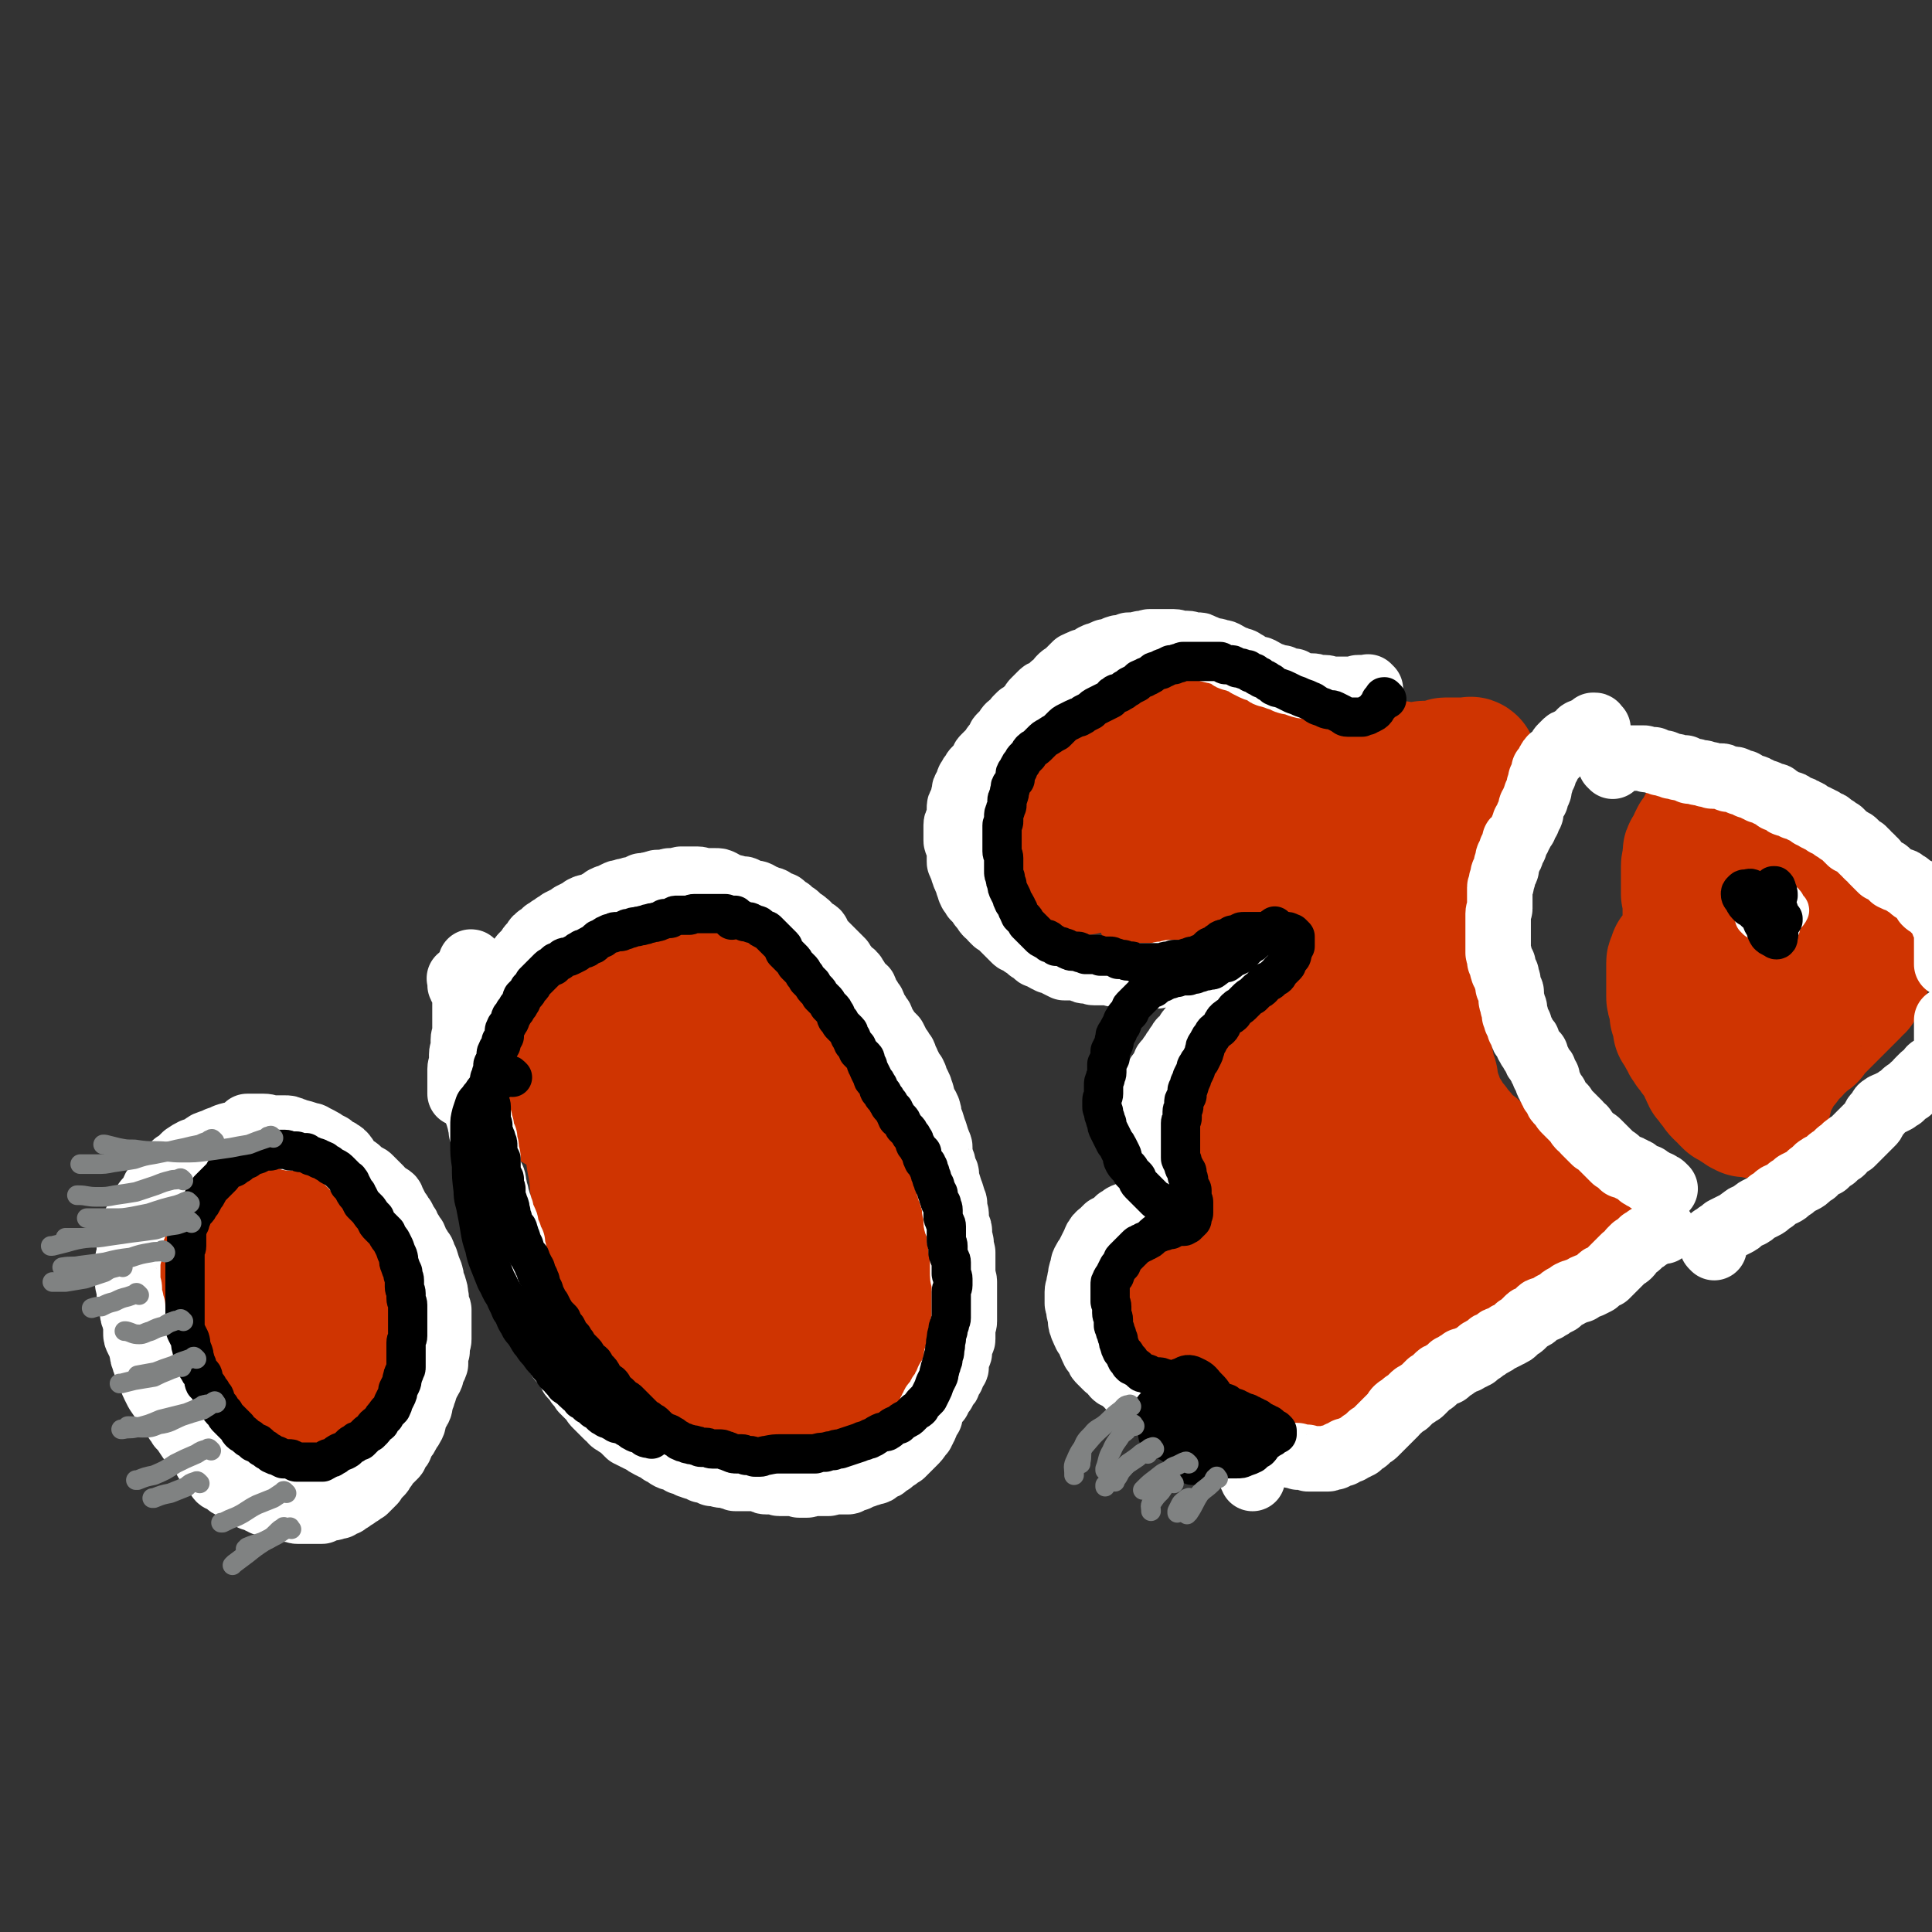 <svg viewBox='0 0 1180 1180' version='1.1' xmlns='http://www.w3.org/2000/svg' xmlns:xlink='http://www.w3.org/1999/xlink'><rect x="0" y="0" width="1180" height="1180" fill="#333333" stroke="none"/><g fill='none' stroke='#CF3401' stroke-width='80' stroke-linecap='round' stroke-linejoin='round'><path d='M153,750c-1,-1 -1,-1 -1,-1 -1,-1 0,0 0,0 0,0 -1,0 -1,0 0,0 0,0 0,0 -4,9 -5,9 -8,17 -2,5 -2,5 -2,11 0,9 0,9 2,18 1,9 2,9 4,18 3,7 2,8 6,14 3,5 3,5 7,9 3,3 4,4 7,5 4,2 4,2 8,2 4,0 4,0 7,-2 4,-1 4,-2 6,-5 4,-3 4,-3 7,-7 3,-5 4,-5 5,-10 2,-5 2,-5 2,-10 0,-5 0,-5 -1,-10 -1,-4 -2,-4 -5,-7 -3,-4 -3,-4 -7,-6 -5,-3 -5,-3 -10,-5 -4,-1 -4,-1 -9,-2 -4,0 -4,0 -8,1 -4,1 -4,1 -7,3 -4,1 -4,1 -6,4 -3,4 -3,4 -5,8 -1,4 -1,5 -1,9 0,5 -1,6 1,11 2,6 2,6 6,11 4,5 4,5 9,9 5,4 5,4 10,6 4,2 4,2 9,2 4,0 4,0 7,-1 3,-1 3,-1 5,-4 3,-2 4,-2 5,-5 2,-4 2,-5 3,-9 1,-5 1,-5 1,-9 0,-5 1,-5 0,-9 -1,-4 -1,-4 -3,-7 -2,-4 -2,-4 -5,-7 -2,-4 -2,-4 -5,-7 -4,-4 -4,-3 -7,-6 -3,-3 -3,-4 -6,-6 -4,-1 -4,-1 -8,-2 -3,-1 -3,-1 -6,-1 -4,0 -4,1 -6,3 -4,2 -3,3 -6,6 -3,5 -3,5 -5,11 -2,7 -2,7 -3,14 0,8 0,8 2,16 1,9 1,10 4,18 3,8 4,8 8,14 4,6 4,7 9,12 4,4 4,4 9,6 3,2 4,2 7,3 3,0 4,0 6,-1 3,-2 4,-2 5,-5 3,-4 2,-5 4,-9 1,-6 2,-6 3,-13 1,-8 0,-8 0,-15 0,-9 -1,-9 -2,-17 -1,-8 -1,-8 -3,-16 -1,-7 -1,-8 -3,-14 -1,-6 -1,-7 -4,-12 -1,-4 -2,-4 -5,-7 -2,-3 -2,-3 -5,-6 -2,-2 -2,-2 -5,-4 -3,-1 -3,-1 -6,-1 -2,0 -3,0 -5,1 -4,1 -4,1 -6,4 -4,2 -4,2 -6,6 -3,5 -3,5 -4,11 -1,9 0,10 1,19 1,11 2,11 4,22 3,11 3,12 7,23 3,7 4,6 8,13 3,4 3,4 6,7 2,2 3,2 5,3 3,1 3,1 6,1 4,0 4,0 8,-2 5,-2 6,-2 10,-5 5,-4 5,-4 9,-10 4,-7 4,-7 6,-15 3,-8 3,-8 5,-16 1,-9 1,-9 1,-17 0,-8 0,-8 -2,-16 -1,-6 -2,-6 -5,-12 -2,-5 -2,-5 -6,-10 -5,-5 -5,-5 -10,-8 -5,-3 -5,-4 -10,-6 -5,-2 -5,-2 -11,-3 -5,-1 -5,-1 -9,-1 -4,0 -4,0 -8,1 -4,1 -5,1 -8,4 -4,2 -4,2 -7,5 -4,4 -4,4 -6,8 -2,5 -2,5 -3,11 -1,9 0,9 1,18 1,11 1,11 4,22 4,12 3,12 8,23 4,9 4,9 10,17 4,7 5,7 10,12 4,4 4,4 9,6 4,2 4,2 8,3 3,1 4,2 6,1 4,-1 4,-2 6,-5 4,-4 4,-4 6,-9 4,-7 3,-7 5,-15 3,-7 3,-8 4,-16 1,-7 1,-8 1,-15 -1,-9 -1,-9 -3,-17 -2,-8 -1,-8 -5,-15 -3,-8 -3,-8 -8,-15 -4,-5 -5,-5 -10,-9 -4,-3 -5,-3 -10,-5 -5,-1 -5,-1 -10,-1 -4,0 -4,0 -8,1 -4,1 -4,0 -8,2 -4,1 -4,1 -7,4 -4,2 -4,2 -6,5 -3,3 -3,3 -4,6 -1,5 -1,5 -1,10 0,7 1,7 3,15 2,8 2,8 6,15 5,9 6,9 11,17 0,1 0,1 1,2 '/><path d='M362,595c-1,-1 -1,-1 -1,-1 -1,-1 -1,0 -1,0 -2,1 -2,0 -4,1 -1,0 -2,-1 -3,1 -4,6 -5,7 -6,15 -1,10 0,11 1,21 1,13 0,13 3,26 2,10 2,11 5,21 3,7 3,7 7,13 3,4 3,4 7,6 2,2 3,3 5,2 3,-1 4,-2 5,-5 4,-5 4,-6 5,-12 3,-9 3,-10 3,-19 0,-11 1,-11 -2,-21 -2,-9 -3,-9 -7,-17 -3,-3 -3,-4 -7,-6 -8,-4 -9,-5 -18,-7 -6,-1 -6,-1 -12,1 -5,1 -5,2 -8,5 -3,4 -2,5 -5,9 0,1 0,1 0,1 -1,4 -2,4 -3,8 -1,5 0,5 0,10 0,6 0,6 2,11 2,6 2,6 5,11 4,5 4,5 9,8 5,3 5,3 11,4 5,0 6,1 11,-2 5,-2 5,-3 9,-8 5,-6 5,-7 7,-14 3,-6 4,-6 3,-13 -1,-9 -2,-10 -7,-17 -1,-3 -2,-3 -5,-4 -2,-1 -2,-1 -5,-1 -3,0 -3,0 -5,1 -4,1 -4,2 -6,4 -4,4 -4,4 -6,8 -2,6 -2,6 -3,12 -1,7 -2,7 0,14 4,13 4,14 11,27 4,6 5,5 11,9 5,3 5,4 10,5 5,1 6,0 10,-1 4,-1 4,-2 6,-5 3,-3 3,-3 4,-7 1,-5 1,-5 1,-9 0,-4 0,-5 -2,-8 -2,-4 -2,-4 -5,-6 -3,-1 -4,0 -7,0 -4,0 -5,0 -8,2 -5,2 -5,3 -7,7 -4,6 -4,6 -6,12 -2,7 -2,7 -3,15 0,7 1,7 2,15 1,7 0,7 2,15 1,5 1,5 4,11 2,5 2,5 4,9 3,3 3,3 6,6 1,1 2,1 4,1 1,0 2,0 3,-2 1,-3 1,-3 2,-6 1,-6 0,-6 0,-11 0,-6 1,-6 0,-11 -1,-5 -1,-5 -4,-9 -1,-4 -1,-4 -4,-6 -2,-3 -2,-4 -5,-5 -1,0 -2,0 -4,1 -1,1 -2,1 -3,3 -2,3 -1,3 -2,7 0,6 0,6 0,12 0,7 0,7 2,15 1,6 1,6 4,12 2,5 2,5 6,9 4,3 4,3 8,5 3,2 3,3 6,3 2,0 2,-1 3,-2 1,-2 1,-2 1,-5 0,-5 -1,-5 -2,-10 -1,-7 -1,-8 -3,-15 -2,-8 -3,-8 -6,-15 -2,-3 -3,-3 -5,-6 -2,-2 -1,-3 -3,-5 -2,-3 -3,-3 -5,-5 -2,-1 -2,-1 -5,-2 -1,0 -2,-1 -3,0 -1,1 0,2 0,4 0,5 0,5 0,11 1,11 0,11 2,21 2,13 2,13 5,26 2,10 1,11 4,20 3,7 3,7 7,12 3,3 3,3 6,5 2,1 3,1 5,1 1,-1 2,-1 3,-3 1,-4 1,-4 1,-9 0,-8 0,-8 -1,-17 -1,-9 -1,-9 -4,-19 -2,-7 -2,-8 -6,-15 -3,-4 -4,-5 -7,-8 -2,-2 -3,-2 -5,-2 -1,0 -1,0 -3,1 -1,0 -2,1 -2,2 -1,4 -1,5 0,9 1,10 1,10 4,20 2,12 2,12 5,24 4,11 4,11 9,21 3,6 4,6 8,11 3,3 4,3 7,5 3,1 3,1 5,1 2,-1 3,-2 4,-4 2,-3 2,-3 3,-7 1,-8 1,-8 1,-17 0,-9 0,-9 -2,-19 -1,-10 -1,-10 -4,-19 -1,-7 -2,-7 -5,-12 -2,-3 -2,-3 -5,-6 -1,-1 -1,-1 -3,-2 -1,0 -1,0 -2,1 -1,2 -1,3 -1,6 0,7 0,8 1,15 2,13 1,13 5,25 3,12 2,13 7,25 4,8 4,9 10,16 4,5 5,4 11,7 4,3 4,3 8,4 3,0 4,0 6,-1 2,-1 2,-2 3,-5 1,-5 1,-5 0,-10 -1,-8 0,-8 -3,-16 -2,-7 -2,-8 -6,-14 -4,-5 -5,-5 -10,-8 -4,-3 -4,-2 -8,-3 -3,0 -4,0 -7,1 -1,0 -1,1 -2,3 -1,2 -1,2 -1,5 1,7 1,7 4,14 3,9 3,9 7,18 5,10 5,10 10,18 4,6 4,6 9,11 3,3 3,2 6,5 3,1 2,2 5,3 1,0 1,0 2,-1 1,-3 1,-3 2,-6 1,-6 1,-6 2,-12 1,-7 1,-7 1,-14 0,-6 0,-6 -1,-13 -1,-6 -1,-6 -4,-11 -2,-4 -2,-4 -5,-7 -2,-3 -2,-3 -5,-4 -2,0 -2,0 -4,0 -1,0 -2,0 -3,2 -1,2 -1,2 0,4 1,6 2,6 4,11 2,7 2,8 5,15 4,6 5,6 10,12 4,5 4,5 9,8 4,3 4,3 9,5 4,1 5,1 8,0 3,0 3,-1 5,-3 2,-3 2,-3 2,-6 0,-7 0,-7 -1,-13 -1,-7 -1,-7 -4,-13 -2,-5 -2,-5 -7,-9 -2,-3 -3,-3 -7,-5 -1,0 -2,-1 -4,0 -1,1 -1,2 -1,4 0,2 -1,3 0,5 1,5 1,6 4,10 3,6 3,7 7,12 5,6 5,6 11,10 5,4 6,5 12,7 6,3 6,3 13,4 5,0 6,0 10,-2 5,-2 5,-3 7,-7 3,-6 3,-7 4,-13 1,-8 1,-8 0,-17 -1,-7 -1,-7 -4,-14 -2,-5 -2,-5 -6,-10 -2,-3 -2,-4 -6,-6 -2,-1 -2,-1 -5,-1 -1,0 -2,0 -3,1 -1,1 -1,2 -1,4 -1,3 -1,3 -1,6 1,5 1,5 3,10 2,6 2,6 4,11 3,4 3,4 7,8 2,3 2,3 4,5 2,1 3,2 5,2 1,0 2,-1 2,-2 0,-5 0,-5 -1,-11 -1,-8 -1,-8 -3,-17 -2,-9 -2,-9 -5,-19 -2,-6 -1,-7 -4,-13 -1,-3 -1,-3 -4,-6 -1,-1 -1,-1 -3,-2 -1,0 -1,0 -2,1 0,0 0,1 0,2 0,3 0,3 1,6 1,4 1,4 3,8 2,5 2,5 5,9 2,4 2,4 5,7 2,3 2,3 5,5 1,0 1,0 2,0 1,0 1,-1 1,-2 0,-4 0,-4 0,-7 -1,-8 -1,-8 -3,-15 -2,-8 -1,-8 -4,-17 -2,-7 -2,-6 -5,-13 -1,-4 -2,-4 -4,-8 -1,-1 -1,-2 -2,-3 0,0 -1,0 -1,1 0,3 1,3 2,6 1,6 1,6 3,12 2,7 1,8 5,15 2,5 2,5 6,10 2,3 2,3 5,6 1,1 1,2 3,2 1,0 1,-1 2,-2 1,-3 1,-4 1,-7 0,-9 -1,-10 -2,-19 -1,-11 -1,-11 -4,-21 -4,-16 -4,-16 -10,-31 -1,-3 -2,-2 -4,-4 -1,-1 -1,-2 -2,-2 0,0 0,1 0,2 1,2 1,2 2,4 1,4 1,4 3,8 2,6 2,6 5,11 2,5 2,5 5,9 2,3 2,3 5,6 1,1 1,2 2,2 1,0 1,-1 2,-2 1,-2 0,-2 0,-5 -1,-7 -1,-7 -2,-14 -1,-9 -1,-9 -4,-18 -2,-10 -3,-10 -7,-20 -2,-5 -2,-5 -5,-10 -3,-3 -3,-3 -6,-6 -1,-1 -1,-1 -3,-2 -1,0 -2,-1 -3,0 -1,1 -1,1 -1,3 -1,3 -1,3 -1,6 0,6 0,6 1,12 1,7 0,7 2,13 1,6 1,6 4,12 1,3 1,3 3,7 0,1 0,1 0,2 0,0 0,-1 0,-1 -1,-4 -1,-4 -2,-8 -2,-8 -3,-8 -5,-16 -3,-11 -2,-11 -5,-23 -2,-9 -2,-9 -5,-19 -1,-6 -1,-6 -4,-12 -1,-3 -1,-3 -3,-6 -1,-1 -1,-1 -2,-1 0,0 -1,0 -1,1 0,2 0,2 1,4 1,4 1,4 3,7 2,6 2,6 5,12 2,6 2,6 5,11 1,3 1,3 3,6 1,1 1,1 2,2 0,0 1,0 1,0 0,-1 0,-1 0,-3 -1,-4 -2,-4 -3,-7 -2,-7 -1,-7 -4,-14 -2,-8 -2,-8 -6,-16 -2,-6 -3,-6 -7,-11 -2,-4 -2,-4 -5,-7 -1,-1 -2,-1 -4,-2 -1,0 -1,0 -2,0 -1,0 -1,1 -1,2 0,2 1,2 2,4 1,3 1,3 3,6 1,3 1,4 3,7 1,3 1,3 3,6 1,1 1,1 3,3 0,0 0,0 0,0 0,-1 0,-1 0,-2 -1,-4 -1,-4 -2,-8 -1,-7 -1,-7 -3,-14 -2,-8 -1,-8 -4,-16 -2,-7 -2,-7 -5,-14 -2,-5 -2,-5 -5,-9 -2,-4 -2,-4 -6,-7 -1,-1 -2,-1 -4,-1 -1,0 -2,0 -3,1 -1,1 0,2 0,4 1,3 1,3 2,6 2,4 2,4 4,8 2,5 2,5 5,10 1,4 1,4 4,7 1,3 2,3 4,5 0,0 0,1 1,1 1,0 2,0 2,-1 0,-1 -1,-1 -2,-3 -1,-2 0,-3 -2,-5 -2,-3 -3,-3 -6,-7 -3,-4 -3,-4 -7,-7 -4,-4 -4,-4 -8,-7 -3,-1 -3,-2 -7,-3 -2,-1 -2,0 -5,0 0,0 -1,0 -1,1 0,1 0,1 0,3 0,2 0,2 1,5 1,3 1,3 2,6 1,4 1,4 3,7 1,2 1,3 4,5 1,1 2,1 4,1 1,0 1,0 2,-1 1,-2 1,-2 2,-5 0,-3 0,-3 0,-7 0,-4 0,-4 0,-9 0,-5 -1,-5 -2,-9 -1,-4 -1,-4 -3,-8 -1,-2 -1,-3 -3,-5 -2,-1 -2,-1 -5,-2 -2,0 -2,-1 -4,0 -2,1 -2,1 -3,3 -1,1 -1,2 -2,4 -1,3 0,4 0,7 0,6 0,6 1,11 1,6 1,6 3,11 1,5 1,5 3,9 1,3 1,3 4,5 1,1 1,1 3,1 1,0 2,-1 2,-2 0,-2 -1,-2 -1,-5 -1,-4 0,-4 -2,-8 -2,-6 -2,-7 -5,-12 -3,-5 -3,-5 -7,-10 -4,-4 -3,-5 -8,-8 -2,-1 -2,-1 -6,-2 -1,0 -2,0 -3,1 -2,1 -2,2 -3,4 -1,3 -2,3 -2,6 0,8 0,8 2,16 2,9 2,9 6,18 3,10 2,11 7,20 3,4 3,4 7,7 2,2 3,3 5,3 2,0 3,-1 5,-3 2,-3 1,-4 2,-8 1,-7 1,-7 1,-14 -1,-8 -1,-8 -3,-16 -2,-9 -2,-9 -7,-17 -3,-7 -4,-7 -9,-13 -5,-5 -5,-6 -11,-9 -5,-3 -5,-3 -10,-5 -4,-1 -4,-1 -8,0 -2,1 -3,1 -5,3 -2,3 -2,3 -3,7 -1,8 -1,9 -1,17 0,10 0,10 3,19 2,11 2,11 6,21 3,6 3,6 7,11 3,4 3,4 7,7 3,1 4,1 7,1 2,0 2,-1 4,-3 2,-3 2,-3 2,-7 0,-6 0,-6 -1,-12 -2,-8 -2,-8 -6,-15 -3,-7 -2,-7 -7,-13 -3,-5 -4,-4 -8,-8 -3,-1 -3,-1 -6,-2 -1,0 -2,-1 -3,0 -2,1 -2,2 -3,5 -1,4 -2,4 -2,9 0,9 0,9 2,19 2,10 1,10 5,19 2,9 2,10 7,17 3,4 4,4 8,6 3,1 4,1 7,-1 3,-2 4,-3 5,-7 2,-16 2,-17 1,-33 -1,-10 -2,-11 -6,-20 -2,-8 -2,-8 -7,-14 -3,-4 -4,-5 -8,-6 -5,0 -6,1 -10,5 -2,2 -2,3 -2,7 0,13 0,13 1,26 1,18 1,18 5,35 3,18 2,19 7,36 4,11 3,12 9,22 4,5 5,5 10,9 4,3 4,3 8,4 3,0 5,0 7,-3 3,-5 3,-6 5,-12 2,-8 1,-8 2,-17 1,-9 2,-9 1,-18 -1,-6 -1,-6 -4,-12 -1,-3 -2,-3 -5,-6 -1,-1 -2,-1 -4,-1 -2,0 -3,1 -4,3 -2,6 -1,6 -1,13 0,13 0,13 2,26 2,16 1,16 6,32 3,11 3,11 8,22 3,6 3,7 7,11 2,2 3,3 6,3 2,-1 3,-2 4,-6 2,-10 2,-10 2,-21 0,-15 0,-15 -2,-30 -1,-14 -1,-14 -5,-28 -2,-7 -2,-7 -7,-13 -1,-3 -2,-3 -5,-4 -1,0 -1,1 -2,3 -1,4 -1,4 -1,9 1,13 1,13 4,26 3,15 3,15 8,30 5,13 5,13 12,25 4,6 5,6 10,11 2,2 4,4 6,3 2,-4 2,-7 2,-13 -1,-12 -1,-12 -5,-24 -4,-14 -3,-15 -10,-28 -6,-10 -7,-10 -15,-19 -4,-4 -5,-5 -10,-8 -3,-1 -3,1 -6,1 0,0 0,0 0,0 '/><path d='M654,525c-1,-1 -1,-1 -1,-1 -1,-1 -1,-1 -1,-1 -1,-1 0,-1 -1,-2 -1,-1 -1,-1 -3,-2 -2,-1 -2,-1 -5,-3 -1,0 -1,-1 -2,-2 -1,-1 -1,0 -3,-1 -1,0 -1,0 -2,-1 0,0 0,0 -1,-1 0,0 0,0 0,0 0,1 0,2 1,3 1,2 2,2 4,4 2,3 2,3 5,5 3,3 3,3 6,5 3,1 3,1 6,2 2,0 3,1 5,1 1,0 1,-1 3,-2 0,0 1,0 1,-1 0,-1 0,-1 -1,-2 -2,-2 -2,-2 -4,-5 -2,-3 -2,-3 -5,-6 -4,-4 -4,-4 -8,-7 -4,-4 -5,-3 -9,-6 -3,-2 -3,-3 -6,-5 -2,-1 -3,-1 -5,-2 -1,0 -1,0 -2,-1 0,0 0,0 0,0 1,0 1,0 2,1 1,0 1,0 3,1 2,1 2,1 4,2 2,1 2,1 4,1 3,0 3,0 5,0 3,0 3,1 5,0 2,0 2,-1 4,-2 1,-1 1,-1 3,-3 1,-1 1,-1 1,-3 0,-4 -1,-4 -2,-8 -1,-2 -1,-2 -2,-4 -1,-1 -1,-1 -3,-3 -1,-1 -1,0 -2,-1 0,0 0,-1 0,-1 0,0 0,0 0,1 0,0 0,0 1,1 1,1 1,2 3,3 2,1 2,1 4,2 4,1 4,1 7,2 3,0 3,0 6,0 3,0 4,0 6,-1 3,-1 3,-1 5,-3 1,-1 1,-1 2,-2 1,-1 1,-1 1,-3 0,-2 0,-2 0,-4 0,-3 0,-3 -1,-5 -1,-4 -1,-4 -4,-6 -2,-3 -2,-3 -5,-6 -1,-2 -1,-2 -3,-4 -1,-1 -1,0 -3,-1 0,0 -1,0 -1,0 0,0 0,0 0,1 1,1 1,1 3,3 2,2 2,2 4,4 5,2 5,2 9,4 5,3 5,3 10,5 5,3 4,3 9,5 4,2 4,2 8,3 2,0 3,0 5,0 0,0 1,0 1,-1 0,-1 0,-2 0,-3 0,-1 -1,-1 -2,-2 -1,-2 -1,-2 -3,-4 -2,-2 -2,-2 -5,-5 -2,-2 -3,-1 -5,-4 -1,-1 -1,-2 -2,-4 -1,-1 -1,-1 -2,-2 0,0 0,-1 0,-1 0,0 1,0 2,1 3,1 3,1 5,2 5,2 5,2 10,4 5,2 5,2 11,4 5,1 5,2 10,3 3,0 3,0 6,0 2,0 2,1 4,0 0,0 0,-1 0,-2 0,-1 -1,-1 -2,-2 -2,-1 -2,-1 -4,-2 -2,-1 -2,-1 -5,-2 -2,-1 -2,-1 -4,-2 -2,-1 -2,-1 -4,-2 0,0 0,0 -1,0 0,0 0,0 -1,0 0,0 0,0 0,0 '/><path d='M712,435c-1,-1 -1,-1 -1,-1 -1,-1 0,0 0,0 0,0 0,0 0,0 0,0 0,0 0,-1 0,0 0,0 0,0 0,0 0,0 0,0 -1,-1 0,0 0,0 0,0 0,0 0,0 1,0 1,0 2,0 1,0 1,-1 3,-1 2,0 2,0 4,1 3,0 3,0 5,1 7,2 7,2 14,4 3,1 3,1 5,2 3,1 3,1 5,3 3,1 3,1 5,2 2,1 2,1 4,2 1,1 1,1 3,2 3,2 3,2 6,4 2,1 2,1 4,2 1,1 2,0 4,1 1,1 1,1 3,2 1,0 1,0 2,1 1,0 1,0 3,1 1,0 1,0 2,1 1,0 1,0 2,0 1,0 1,0 2,0 1,0 1,1 2,1 1,0 1,0 2,0 1,0 1,0 2,1 0,0 0,0 1,0 1,0 1,0 2,0 1,0 1,0 2,0 0,0 0,1 1,1 1,0 1,0 2,0 1,0 1,0 3,0 2,1 2,1 4,2 1,0 1,0 3,0 2,1 2,1 4,2 2,0 2,0 4,0 2,0 2,0 4,0 1,0 1,0 3,0 1,0 1,0 2,0 1,0 1,0 3,0 1,0 1,0 2,0 0,0 0,0 1,0 0,0 0,0 1,0 0,0 0,0 1,0 1,0 1,0 2,0 0,0 0,0 1,0 1,0 1,0 2,0 1,0 1,0 2,0 0,0 0,0 1,0 1,0 1,0 2,0 1,0 1,0 3,0 1,0 1,0 3,0 1,0 1,1 2,1 1,0 1,0 2,0 1,0 1,0 3,0 1,0 1,0 2,0 1,0 1,0 2,0 0,0 0,0 1,0 1,0 1,0 2,0 1,0 1,-1 2,-1 0,0 0,0 1,0 1,0 1,0 2,0 1,0 1,0 2,0 0,0 0,0 1,0 0,0 0,0 1,0 0,0 0,0 1,0 1,0 1,-1 2,-1 0,0 0,0 1,0 1,0 1,-1 2,-1 0,0 0,0 1,0 0,0 0,0 1,0 0,0 0,0 1,0 0,0 0,0 1,0 0,0 0,0 1,0 1,0 1,0 2,0 0,0 0,0 0,0 0,0 0,0 1,0 0,0 0,0 1,0 0,0 0,0 1,0 1,0 1,0 2,0 0,0 0,0 1,0 0,0 0,0 0,0 0,0 0,0 1,0 0,0 0,0 1,0 0,0 0,0 0,0 0,0 0,0 0,0 0,0 -1,0 0,0 0,-1 0,0 1,0 0,0 0,0 0,0 0,0 0,0 0,0 0,0 0,0 0,0 -1,-1 -1,0 -1,0 0,0 0,0 0,1 0,0 0,0 -1,1 0,0 -1,0 -1,1 -1,1 0,1 -1,2 -1,1 -1,1 -2,2 -1,1 -1,1 -2,3 0,1 0,1 -1,2 -1,1 -1,1 -2,2 -1,1 -1,1 -2,3 0,1 0,1 -1,2 -1,1 -1,1 -2,3 -1,1 0,1 -1,3 -1,1 -1,1 -2,2 -1,1 0,1 -1,3 0,1 0,1 -1,2 -1,1 -1,1 -2,3 -1,1 -1,1 -1,3 0,1 0,1 0,2 -1,1 -1,1 -2,3 -1,1 0,1 -1,3 -1,1 -1,1 -1,3 -1,1 0,1 -1,3 0,1 -1,1 -1,3 -1,1 0,1 -1,3 0,1 -1,1 -1,3 -1,1 -1,1 -1,3 0,2 0,2 0,4 0,1 0,1 0,2 0,1 -1,1 -1,3 0,1 0,1 0,3 0,1 0,1 0,2 0,1 -1,1 -1,3 0,1 0,1 0,2 0,1 -1,1 -1,2 0,1 0,1 0,2 0,1 0,1 -1,3 0,1 -1,1 -1,2 0,1 0,1 0,2 0,1 -1,1 -1,2 0,0 0,0 0,1 0,1 0,1 0,2 0,1 0,1 0,2 0,1 -1,1 -1,2 0,1 0,1 0,2 0,1 -1,1 -1,3 0,1 0,1 0,2 0,1 0,1 0,2 0,1 0,1 0,3 0,1 0,1 0,3 0,1 0,1 0,3 0,1 0,1 0,3 0,1 0,1 0,3 0,1 0,1 0,3 0,2 0,2 0,4 0,2 0,2 0,4 0,2 1,2 2,4 0,2 0,2 0,4 0,1 1,1 1,3 0,1 0,1 0,3 0,1 0,1 0,3 0,1 1,1 1,3 0,2 0,2 0,4 0,1 1,1 1,2 0,1 0,1 0,3 0,0 0,0 0,1 0,1 0,1 0,2 0,1 0,1 0,2 0,1 0,1 0,2 0,1 0,1 0,2 0,1 0,1 0,2 0,1 0,1 0,2 0,1 0,1 0,3 0,1 0,1 0,2 0,1 0,1 -1,2 0,0 -1,0 -1,1 -1,1 0,1 -1,2 0,0 -1,0 -1,0 -1,1 0,1 -1,2 -1,0 -1,0 -2,0 0,0 0,0 -1,0 -1,0 -1,0 -3,0 -1,0 -1,1 -2,1 -1,0 -1,0 -2,0 -1,0 -1,-1 -2,-1 -1,0 -1,0 -2,0 -1,-1 -1,-1 -3,-2 -1,-1 -1,-1 -2,-2 -1,-1 -2,0 -3,-2 -1,-1 0,-1 -1,-3 -1,-1 -1,-1 -2,-3 -1,-1 -1,-1 -2,-3 -1,-2 0,-2 -1,-4 -1,-1 -1,-1 -2,-3 -1,-1 -1,-1 -2,-2 -1,-1 0,-2 -1,-3 -1,-1 -1,0 -2,-1 -1,-1 -1,0 -2,-1 -1,0 -1,-1 -2,-1 0,0 0,0 -1,0 -1,0 -1,0 -2,0 0,0 0,1 -1,1 -1,0 -1,0 -2,0 0,0 0,0 0,1 0,0 -1,0 -1,1 -1,1 -1,1 -1,2 0,0 0,0 0,1 0,1 0,1 1,2 0,0 0,0 1,1 1,1 1,1 2,2 0,0 0,0 1,0 0,1 0,1 1,2 0,0 0,0 1,0 1,0 1,0 2,0 0,0 0,0 1,0 1,0 1,0 2,0 0,0 0,0 0,0 1,0 1,0 2,0 0,0 0,0 0,0 0,0 0,0 0,0 0,0 0,0 0,0 -1,-1 0,0 0,0 0,0 -1,0 -2,0 -1,0 -1,0 -2,0 -1,0 -1,0 -2,0 -1,0 -1,0 -3,0 -1,0 -1,0 -3,0 -1,0 -1,0 -3,0 -1,0 -1,1 -2,2 -1,0 -1,0 -2,0 0,0 -1,0 -1,1 0,1 0,1 0,2 0,0 0,0 0,1 0,0 0,0 0,1 0,0 0,0 1,1 0,0 0,0 0,0 1,0 1,0 2,0 0,0 0,0 0,0 0,0 0,0 0,0 0,0 0,0 0,-1 0,0 0,0 0,0 -1,0 -1,-1 -2,-1 -1,-1 -1,-1 -3,-1 -2,0 -2,0 -4,0 -2,0 -2,0 -5,0 -3,0 -3,0 -5,1 -3,0 -3,0 -6,2 -2,1 -1,2 -3,4 -1,1 -1,2 -2,4 -1,2 -2,2 -2,4 0,1 1,1 2,3 1,1 1,1 2,3 1,1 1,1 2,2 1,0 1,0 3,0 1,0 1,0 2,0 1,0 1,0 2,-1 1,-1 0,-1 1,-2 0,-1 0,-1 1,-2 0,-1 0,-1 0,-2 0,-1 0,-1 -1,-2 -1,-1 -1,-1 -2,-1 -1,-1 -1,-1 -3,-1 -2,0 -2,0 -5,1 -2,1 -2,1 -5,3 -2,1 -2,1 -4,4 -1,2 -2,2 -3,4 -1,3 -1,3 -1,5 0,2 0,2 0,4 0,2 0,2 1,4 0,1 1,0 2,1 1,1 1,1 3,2 1,1 1,1 3,2 1,0 1,0 2,0 1,0 1,-1 2,-2 0,-1 0,-1 1,-2 0,-1 1,-1 1,-3 0,-1 0,-1 -1,-3 -1,-1 -1,-1 -2,-2 -1,-1 -1,-1 -3,-2 -2,-1 -2,-1 -4,-1 -2,0 -2,0 -4,1 -1,0 -1,1 -3,2 -2,2 -2,1 -4,4 -1,2 -1,2 -2,4 -1,2 -1,2 -1,5 0,2 0,2 1,4 1,3 1,3 2,5 1,1 1,1 2,3 1,1 1,1 2,2 0,0 0,-1 1,-1 1,-1 1,-1 2,-2 1,-1 1,-2 1,-4 0,-5 -1,-5 -2,-10 0,-2 0,-2 -2,-5 -1,-1 -1,-2 -3,-3 -2,-1 -2,0 -5,0 -1,0 -1,0 -1,1 0,1 0,1 0,3 0,2 0,2 0,4 1,2 1,2 2,4 2,5 2,5 5,10 0,1 0,1 2,3 1,0 1,0 2,1 0,0 0,1 1,1 0,0 1,0 1,-1 1,-1 1,-1 1,-3 0,-1 -1,-1 -1,-3 -1,-2 0,-2 -1,-5 -1,-2 -1,-2 -3,-4 -1,-1 -1,-1 -2,-1 -1,0 -1,0 -2,0 0,0 -1,0 -1,1 -1,2 -1,2 -1,4 0,2 0,2 1,4 0,4 0,4 1,7 1,4 1,4 2,7 1,3 1,4 3,6 1,2 2,2 4,3 1,0 1,0 2,1 1,0 1,1 2,1 0,0 0,0 1,-1 0,0 0,-1 0,-1 0,-1 0,-1 -1,-2 -1,-1 -1,-1 -2,-3 -1,-1 -1,-1 -2,-2 -1,-1 -1,-1 -2,-2 -1,0 -1,0 -2,0 0,0 -1,0 -1,1 0,1 0,1 0,2 0,1 0,1 1,3 1,2 1,2 2,4 1,3 1,4 3,6 1,3 2,3 4,5 1,2 1,2 3,4 1,1 1,1 2,2 0,0 0,1 1,1 0,0 0,-1 1,-1 0,0 0,0 1,0 0,0 0,0 0,0 0,0 -1,0 -1,-1 0,0 0,-1 0,-1 0,0 0,0 -1,0 0,0 0,0 0,0 0,0 0,-1 0,0 -1,0 0,1 0,2 0,1 0,1 1,2 1,1 1,1 2,3 1,1 1,1 2,3 1,1 1,1 2,3 1,2 1,2 3,4 1,1 1,1 2,2 0,0 0,0 0,1 0,0 1,0 1,1 0,0 0,0 -1,1 0,0 -1,0 -1,0 -1,0 0,0 -1,1 -1,0 -1,0 -2,1 0,0 -1,0 -1,1 0,1 0,1 0,3 0,2 0,2 0,4 1,2 1,2 2,4 1,3 1,3 2,5 1,3 0,3 1,5 0,2 1,2 2,4 0,1 0,1 0,3 0,1 0,1 0,2 0,1 0,1 0,2 0,0 -1,0 -1,0 -1,0 0,1 -1,1 -1,0 -1,0 -2,0 -1,0 -1,0 -2,0 -1,0 -1,0 -3,0 -2,0 -2,0 -4,0 -2,0 -2,-1 -4,-1 -1,0 -1,0 -3,0 -2,0 -2,0 -4,-1 -1,0 -1,0 -3,-1 -1,0 -1,-1 -3,-1 -2,0 -2,0 -4,0 -1,0 -1,0 -3,-1 -1,0 -1,-1 -2,-1 -1,0 -1,0 -3,0 -1,0 -1,-1 -3,-1 -1,-1 -1,-1 -3,-1 -1,0 -1,0 -2,0 -1,0 -1,0 -3,0 -1,0 -1,0 -2,0 -1,0 -1,0 -2,0 0,0 0,0 -1,0 0,0 0,0 -1,0 0,0 0,0 -1,0 -1,0 -1,0 -2,0 0,0 0,0 -1,0 0,0 0,0 -1,0 0,0 0,0 -1,0 0,0 0,0 -1,0 0,0 0,0 -1,0 -1,0 -1,0 -2,0 0,0 0,1 -1,1 0,0 0,0 -1,0 0,0 0,0 -1,0 -1,0 -1,0 -2,0 0,0 0,1 -1,1 0,0 0,0 -1,0 0,0 0,0 -1,0 -1,0 -1,0 -2,0 0,0 0,1 0,1 0,0 -1,0 -1,0 0,0 0,1 0,1 0,0 0,0 -1,0 0,0 -1,0 -1,0 0,0 0,1 0,1 0,0 -1,0 -1,0 -1,0 -1,0 -1,1 0,0 0,0 0,1 0,0 -1,0 -1,1 0,0 0,0 0,1 0,0 0,0 0,1 0,0 0,0 0,0 0,0 0,0 0,1 0,0 0,0 0,0 0,0 0,0 0,1 0,0 0,0 0,0 0,0 0,0 0,0 0,0 1,0 1,1 0,0 0,0 0,1 0,0 0,0 1,0 0,0 0,1 1,1 0,0 0,0 1,0 0,0 0,0 1,0 0,0 0,0 0,0 0,0 0,0 1,0 0,0 0,0 1,0 0,0 0,0 1,0 1,0 1,0 2,0 0,0 0,0 1,0 1,0 1,0 2,0 1,0 1,1 3,1 1,0 1,-1 2,-1 1,0 1,0 3,0 2,0 2,0 4,0 2,0 2,-1 4,-1 2,0 2,0 4,0 2,0 2,-1 4,-2 2,0 2,0 4,0 1,0 1,0 3,-1 1,0 1,-1 2,-1 1,0 1,0 2,0 1,0 1,0 2,0 0,0 0,0 1,0 1,0 1,0 2,0 0,0 0,0 1,0 0,0 0,0 1,0 0,0 0,-1 1,-1 1,0 1,0 2,0 1,0 1,0 2,0 0,0 0,0 1,0 0,0 0,0 0,0 1,0 1,0 2,0 0,0 0,0 0,0 0,0 0,0 0,0 0,0 0,0 1,0 0,0 0,0 0,0 0,0 0,0 1,0 0,0 0,0 0,0 0,0 0,0 0,0 0,0 0,-1 0,0 -1,0 -1,0 -2,1 -1,1 -1,1 -2,2 -1,1 -1,1 -3,2 -1,0 -1,0 -2,1 -1,1 0,1 -1,2 -1,1 -1,1 -1,2 -1,1 -1,1 -1,2 0,1 0,1 0,2 0,1 0,1 0,2 0,1 0,1 0,2 0,1 0,1 0,3 0,1 0,1 0,2 0,1 0,1 0,3 0,1 0,1 0,2 0,1 0,1 1,3 0,2 0,2 1,4 0,1 0,1 1,2 0,1 0,1 1,3 0,1 0,1 1,2 0,1 0,1 1,2 0,1 0,1 1,2 0,0 0,0 1,1 1,1 1,1 2,2 0,0 0,0 1,1 1,0 1,0 2,1 1,0 1,0 2,1 1,0 1,0 2,1 0,0 0,0 1,1 1,0 1,0 3,1 1,0 1,0 2,0 1,0 1,0 2,0 1,0 1,0 3,0 1,0 1,0 2,0 1,0 1,0 2,0 0,0 0,0 1,0 1,0 1,0 2,0 1,0 1,0 2,0 0,0 0,0 1,0 1,0 1,-1 2,-1 0,0 0,0 1,0 0,0 0,-1 1,-1 0,0 0,0 1,0 1,0 1,0 2,0 0,0 0,0 1,0 0,0 0,-1 1,-1 1,-1 1,-1 2,-1 1,-1 1,0 2,-1 1,0 1,0 2,-1 1,-1 1,-1 3,-2 1,-1 1,-1 2,-2 1,-1 1,-1 2,-2 1,-1 1,-1 2,-2 1,-1 1,-1 3,-2 1,-1 1,-1 2,-3 1,-1 1,-1 2,-3 1,-1 1,-1 2,-2 1,-1 0,-1 1,-3 0,-1 0,-1 1,-3 1,-1 1,-1 2,-3 0,-1 0,-1 1,-2 0,-1 0,-1 1,-2 0,-1 1,-1 1,-2 0,-1 0,-1 0,-2 1,-1 1,-1 2,-2 0,-1 0,-1 1,-2 0,0 0,0 1,0 0,0 0,-1 1,-1 0,0 0,0 0,0 '/><path d='M856,810c-1,-1 -1,-1 -1,-1 -1,-1 0,0 0,0 0,0 0,0 0,0 0,0 0,0 0,0 -1,-1 0,0 0,0 0,0 0,0 0,0 0,0 0,0 0,0 -1,-1 0,-1 0,-1 1,-1 1,-2 3,-3 2,-2 2,-2 4,-4 3,-1 3,-1 5,-3 3,-2 3,-2 5,-4 3,-1 3,-1 5,-3 1,-1 1,-1 3,-3 1,-1 1,-1 3,-2 1,-1 1,0 3,-1 2,-1 2,-1 4,-2 2,-1 2,-2 4,-3 1,-1 2,-1 4,-2 2,-1 2,-1 4,-2 1,-1 1,-1 3,-2 1,-1 1,-1 3,-2 1,-1 1,-1 3,-2 1,0 1,0 2,-1 1,-1 1,0 2,-1 1,-1 1,-1 3,-2 1,0 1,-1 2,-1 1,-1 1,0 3,-1 1,0 1,0 2,-1 1,0 1,-1 2,-1 1,-1 1,0 3,-1 0,-1 0,-1 1,-2 1,0 1,0 2,0 1,0 1,0 2,-1 0,0 0,0 1,-1 0,0 0,-1 0,-1 1,0 1,0 2,0 0,0 0,-1 0,-1 0,0 0,0 1,0 0,0 0,-1 1,-1 0,0 0,0 0,0 0,0 0,0 1,0 0,0 0,-1 1,-1 0,0 1,0 1,0 1,-1 0,-1 1,-2 0,0 1,0 1,0 0,0 0,-1 0,-1 0,0 1,0 1,0 0,0 0,0 0,-1 0,0 0,0 0,0 0,0 0,-1 1,-1 0,0 0,0 0,0 0,0 0,0 1,0 0,0 0,0 0,0 0,0 0,0 0,0 0,0 0,-1 1,-1 0,0 1,0 1,0 0,0 0,-1 0,-1 0,0 0,0 1,0 0,0 0,0 0,0 1,0 1,0 2,0 0,0 0,0 1,0 0,0 0,-1 1,-1 0,0 1,0 1,0 0,0 0,-1 0,-1 0,0 0,0 1,0 0,0 0,0 1,0 0,0 0,0 0,0 0,0 0,0 0,0 0,0 0,-1 1,-1 0,0 0,0 0,0 0,0 0,0 0,0 0,0 0,0 0,0 -1,-1 0,-1 0,-1 0,0 0,0 -1,-1 0,0 0,0 -1,-1 -1,-1 -1,-1 -2,-2 -1,-1 -1,0 -2,-1 -1,-1 -1,-1 -3,-2 -1,-1 -1,-1 -3,-2 -2,-1 -2,-1 -4,-2 -2,-1 -2,-1 -4,-2 -2,-1 -2,-1 -4,-2 -2,-1 -2,-2 -5,-3 -2,-1 -2,0 -4,-1 -1,-1 -1,-2 -3,-3 -1,-1 -1,-1 -3,-2 -2,-1 -2,-2 -4,-3 -2,-1 -2,-1 -4,-2 -1,-1 -1,-1 -3,-2 -1,-1 -1,-1 -3,-3 -1,-2 -1,-2 -3,-4 -1,-1 -1,-2 -3,-3 -2,-1 -2,0 -4,-2 -1,-1 -1,-1 -2,-3 -1,-1 -1,-1 -2,-3 -1,-1 -1,-1 -2,-2 -1,-1 -1,-1 -2,-3 -1,-1 -1,-1 -2,-2 -1,-1 -1,-1 -2,-2 -1,-1 0,-1 -1,-3 -1,-1 -1,-1 -2,-2 -1,-1 -1,-1 -1,-2 -1,-1 -1,-1 -1,-3 -1,-1 0,-1 -1,-3 0,-1 -1,-1 -1,-3 -1,-1 0,-1 -1,-3 0,-1 -1,-1 -1,-3 0,-1 0,-1 0,-3 0,-1 -1,-1 -2,-3 0,-1 0,-1 0,-3 0,-2 0,-2 -1,-4 0,-1 -1,-1 -1,-3 0,-1 0,-1 0,-3 0,-1 0,-1 0,-2 0,-1 0,-1 0,-2 0,0 0,0 0,0 0,0 0,0 0,-1 0,0 0,0 0,-1 0,0 0,0 0,-1 0,0 0,0 0,0 0,-1 0,-1 0,-2 0,0 0,0 0,0 0,0 0,0 0,-1 0,-1 0,-1 0,-2 0,0 0,0 0,-1 0,0 0,-1 0,-1 0,-1 -1,0 -1,-1 0,-1 0,-1 0,-2 0,0 0,0 0,-1 0,-1 -1,-1 -1,-2 0,-1 1,-1 1,-2 0,-1 0,-1 0,-2 0,-1 1,-1 1,-3 0,-1 0,-1 0,-2 1,-1 1,0 2,-1 0,-1 0,-1 0,-2 0,0 0,0 0,0 0,0 0,0 0,-1 0,0 0,0 0,0 0,0 -1,0 -1,1 -1,1 -1,1 -1,3 -1,2 -1,2 -1,4 -1,2 -1,2 -1,4 -1,3 0,3 -1,5 -1,3 -1,3 -2,6 -1,5 -1,5 -1,9 0,6 0,6 0,11 0,6 0,6 0,13 0,6 -1,6 -1,13 0,6 0,6 0,13 0,6 -1,6 -1,12 0,5 0,5 0,11 0,5 0,5 -1,10 0,4 -1,4 -1,8 0,4 0,4 0,7 0,3 0,3 0,6 0,3 0,3 0,5 0,1 0,1 1,2 0,0 0,1 0,1 0,0 1,-1 1,-2 0,-3 0,-3 0,-5 0,-7 1,-7 0,-13 -1,-10 0,-11 -3,-21 -2,-11 -3,-11 -7,-22 -4,-8 -3,-9 -8,-16 -4,-5 -6,-4 -12,-7 -1,-1 -2,0 -3,1 -1,1 -1,2 -2,4 -2,6 -2,6 -3,12 -1,10 -1,10 -1,19 0,11 0,11 0,22 0,9 1,9 2,18 0,5 0,5 2,9 0,2 1,4 2,4 1,0 0,-2 1,-4 1,-8 2,-8 3,-16 1,-12 1,-12 2,-24 0,-10 1,-10 -1,-20 -1,-5 -1,-5 -4,-8 -1,-2 -2,-2 -3,-1 -2,1 -2,1 -3,4 -2,4 -1,5 -2,10 0,0 0,0 0,1 '/><path d='M1047,500c-1,-1 -1,-1 -1,-1 -1,-1 -1,0 -1,0 0,0 0,0 0,0 0,0 0,0 0,1 0,0 0,0 0,1 -1,0 -1,-1 -2,0 -1,1 0,1 -1,2 0,0 -1,0 -1,1 -1,0 -1,0 -1,1 -1,1 -1,1 -1,2 -1,1 0,1 -1,2 -1,1 -1,1 -2,2 -1,1 0,1 -1,2 -1,1 0,1 -1,2 0,1 0,1 -1,2 0,1 -1,1 -1,2 -1,1 -1,1 -1,3 0,1 0,1 0,2 0,1 0,1 0,2 0,1 -1,1 -1,3 0,1 0,1 0,2 0,1 0,1 0,3 0,1 0,1 0,2 0,1 0,1 0,2 0,1 0,1 0,2 0,1 0,1 0,2 0,1 0,1 0,2 0,1 0,1 0,2 0,1 1,1 1,3 0,1 0,1 0,2 0,1 0,1 0,2 0,1 0,1 0,2 0,1 0,1 0,2 0,0 0,0 0,1 0,1 0,1 0,2 0,1 0,1 0,2 0,0 0,0 0,1 0,1 0,1 0,2 0,0 0,0 0,1 0,0 0,0 0,1 0,0 0,0 0,1 0,0 0,0 0,1 0,1 0,1 0,2 0,0 0,0 0,1 0,0 0,0 0,1 0,0 0,0 0,1 0,1 0,1 0,2 0,0 1,0 1,1 0,0 0,0 0,1 0,0 0,0 0,1 0,0 0,0 0,0 0,1 -1,1 -1,2 0,0 0,0 0,0 0,1 0,1 0,2 0,0 0,0 0,0 0,0 0,0 0,1 0,0 0,0 0,0 0,0 0,0 0,1 0,0 0,0 0,1 0,0 0,0 0,0 0,0 0,0 0,1 0,0 -1,0 -1,1 0,0 0,0 0,1 0,0 0,0 0,1 0,0 0,0 0,1 0,1 0,1 0,2 0,0 0,0 0,1 0,0 0,0 0,0 0,1 0,1 0,2 0,0 0,0 0,0 0,1 -1,1 -1,2 0,0 0,1 0,1 0,0 -1,0 -1,0 0,1 0,1 0,2 0,0 0,0 0,1 0,0 0,0 0,1 0,0 0,1 0,1 0,0 -1,0 -1,0 0,0 0,0 0,1 0,0 0,1 0,1 0,0 0,0 -1,0 0,0 0,0 0,0 0,0 0,0 0,0 -1,-1 0,0 0,0 0,0 -1,0 -1,0 0,0 0,0 0,-1 0,0 0,0 0,-1 0,-1 0,-1 0,-2 0,-1 0,-1 0,-3 0,-1 0,-1 0,-2 0,-1 0,-1 0,-3 0,-1 0,-1 0,-2 0,-1 0,-1 0,-2 0,-1 -1,-1 -1,-2 0,-1 0,-1 0,-2 0,-1 -1,0 -1,-1 0,0 0,0 0,-1 0,0 0,0 0,0 0,0 0,0 0,0 -1,-1 0,0 0,0 0,0 0,0 0,0 0,0 0,0 0,1 0,0 -1,0 -1,1 0,0 0,0 0,1 0,0 -1,0 -1,1 0,1 0,1 0,2 0,1 0,1 0,2 0,1 0,1 0,2 0,1 0,1 0,2 0,1 0,1 0,3 0,1 0,1 0,2 0,1 0,1 0,3 0,2 0,2 0,4 0,2 0,2 1,4 0,2 0,2 1,4 0,1 0,1 0,3 0,1 0,1 1,3 0,1 0,1 1,2 0,1 0,1 0,2 0,1 0,1 0,2 0,0 0,0 1,1 0,0 0,0 1,1 0,1 0,1 1,2 0,0 0,0 0,1 0,0 0,0 1,1 0,1 0,1 1,2 0,1 0,1 1,2 0,0 0,0 1,1 0,1 0,1 1,2 1,1 1,1 2,2 0,1 0,1 1,2 1,1 1,1 2,3 1,1 1,1 2,3 0,1 0,1 1,2 0,1 0,1 1,2 0,1 0,1 1,3 0,0 0,0 1,1 0,0 0,0 1,1 0,0 0,0 1,1 0,1 0,1 1,2 0,0 0,0 1,1 0,0 0,0 1,1 0,1 0,1 1,2 0,0 0,0 1,1 1,0 1,0 2,1 1,1 0,1 1,2 0,0 0,0 1,1 0,0 0,0 1,1 1,0 1,0 2,1 0,0 0,0 1,0 0,0 0,0 1,1 0,0 0,0 1,1 0,0 0,0 1,0 0,0 0,0 1,1 0,0 0,0 1,1 0,0 0,0 1,0 0,0 0,0 1,0 0,0 0,1 0,1 1,0 1,0 2,0 0,0 0,0 0,0 0,0 0,0 1,0 0,0 0,0 1,0 0,0 0,0 0,0 0,0 0,0 1,0 0,0 0,0 1,0 0,0 0,1 1,1 0,0 0,0 1,0 0,0 0,0 0,0 0,0 1,0 1,0 0,0 0,-1 0,-1 0,0 0,0 1,0 0,0 0,0 0,0 0,0 0,0 0,0 0,0 0,-1 0,-1 0,-1 1,0 1,-1 0,0 0,-1 0,-1 0,-1 0,-1 1,-2 0,-1 0,-1 1,-3 0,-2 0,-2 1,-4 0,-2 0,-2 1,-4 1,-2 1,-2 2,-4 1,-1 1,-1 2,-3 0,-1 0,-1 1,-2 1,-1 1,-1 2,-3 1,-1 1,-1 2,-2 0,-1 0,-1 1,-2 1,-1 1,-2 2,-3 1,-1 1,-1 3,-2 1,-1 0,-1 2,-3 1,-1 1,-1 3,-2 1,-1 0,-2 2,-3 1,-1 1,0 3,-1 0,-1 0,-1 1,-2 1,-1 1,-1 2,-2 0,0 0,0 1,-1 1,-1 1,-1 2,-2 1,-1 1,-1 2,-2 1,-1 1,-1 2,-2 0,0 0,0 1,-1 1,-1 1,-1 2,-2 0,0 0,0 1,-1 1,-1 1,-1 2,-2 1,-1 1,-1 2,-2 1,-1 1,-1 2,-2 1,-1 1,-1 2,-2 0,0 0,0 1,-1 1,-1 1,-1 2,-2 0,0 0,0 1,-1 0,-1 0,-1 1,-2 1,-1 1,0 2,-1 0,-1 0,-1 1,-2 0,0 0,0 0,-1 0,-1 0,-1 1,-1 0,-1 1,0 1,-1 0,-1 0,-1 0,-2 0,0 0,0 0,0 0,-1 0,-1 0,-2 0,0 0,0 0,-1 0,-1 -1,-1 -1,-2 0,-1 0,-1 0,-2 0,-1 0,-1 -1,-2 0,-1 -1,-1 -1,-2 0,-1 0,-1 0,-2 -1,-1 -1,-1 -2,-3 -1,-1 -1,-1 -2,-3 -1,-1 0,-1 -1,-3 -1,-1 -1,-1 -2,-3 -1,-1 -1,-1 -2,-3 -1,-2 -1,-2 -3,-4 -1,-1 -1,-1 -2,-3 -1,-1 -1,-1 -3,-2 -1,-1 -1,-1 -2,-2 -1,-1 0,-1 -1,-2 -1,-1 -1,-1 -3,-2 -1,-1 -1,-1 -2,-2 -1,-1 -1,0 -2,-1 -1,-1 -1,-1 -3,-2 -1,0 -1,0 -2,-1 -1,-1 -1,0 -2,-1 -1,-1 -1,-1 -2,-2 -1,0 -1,0 -2,-1 -1,-1 -1,0 -2,-1 -1,-1 -1,-1 -2,-2 -1,0 -1,0 -2,-1 -1,-1 -1,-1 -2,-2 -1,0 -1,0 -2,-1 -1,-1 -1,-1 -2,-2 0,0 0,0 -1,-1 0,0 0,-1 -1,-1 -1,-1 -1,-1 -2,-1 0,0 -1,0 -1,0 0,0 0,-1 0,-1 0,-1 0,-1 -1,-1 0,0 0,0 -1,0 0,0 0,0 0,0 0,0 -1,-1 0,0 0,1 0,1 1,4 1,4 0,4 1,8 0,7 0,7 1,14 1,9 1,9 3,17 1,7 0,7 2,15 1,5 1,5 3,10 1,4 1,4 2,7 0,2 0,2 1,4 0,0 0,0 1,0 1,-1 1,-1 2,-3 1,-3 0,-3 0,-6 0,-6 0,-6 0,-11 0,-5 1,-5 0,-10 0,-3 -1,-3 -2,-6 -1,-3 -1,-3 -3,-6 -1,-1 -2,-1 -4,-2 -1,-1 -1,-1 -3,-1 -1,0 -1,0 -2,1 -1,1 -1,2 -1,4 -1,2 -1,2 -1,5 0,4 0,4 1,8 0,3 0,3 1,6 0,2 1,2 2,4 1,1 1,2 2,2 1,-1 1,-2 1,-4 0,-3 0,-3 0,-7 0,-6 0,-6 -1,-12 -1,-5 -2,-5 -4,-10 -1,-3 0,-3 -2,-6 0,-1 -1,-3 -2,-2 -1,2 0,3 0,6 0,7 0,7 1,14 0,1 0,1 0,2 '/></g>
<g fill='none' stroke='#FFFFFF' stroke-width='40' stroke-linecap='round' stroke-linejoin='round'><path d='M985,468c-1,-1 -1,-1 -1,-1 -1,-1 0,0 0,0 0,0 0,0 0,0 0,0 0,-1 0,-1 0,0 0,0 1,0 0,0 0,0 0,0 0,0 0,0 0,0 0,0 0,0 0,0 -1,-1 0,0 0,0 0,0 0,-1 1,-1 1,-1 1,0 2,-1 1,0 1,-1 2,-1 1,0 1,0 2,0 1,0 1,0 2,0 0,0 0,0 1,0 0,0 0,0 1,0 1,0 1,0 2,0 0,0 0,0 1,0 0,0 0,0 1,0 1,0 1,0 2,0 1,0 1,0 2,0 1,0 1,1 2,1 1,0 1,0 2,0 1,0 1,0 2,0 0,0 0,1 1,1 1,0 1,0 3,1 1,0 1,0 2,0 1,0 1,0 2,1 1,0 1,0 3,1 1,0 1,0 2,0 1,0 1,1 3,1 1,0 1,0 3,0 1,1 1,1 3,2 1,0 1,0 3,0 1,0 1,1 3,1 1,0 1,0 2,0 1,0 1,1 2,1 1,0 1,0 2,0 1,0 1,1 2,1 1,0 1,0 2,0 1,0 1,0 3,0 1,0 1,0 3,1 1,0 1,1 2,1 1,0 1,0 3,0 1,0 1,0 2,1 1,0 1,0 2,1 1,0 1,0 2,0 0,0 0,0 1,1 1,0 1,0 2,1 1,0 1,0 3,1 1,0 1,0 2,1 1,0 1,0 2,1 1,0 1,0 3,1 1,0 1,0 2,1 1,0 1,0 2,1 1,0 1,0 2,0 1,0 0,1 1,2 1,0 1,0 2,0 0,0 0,0 1,1 1,0 1,0 2,1 0,0 0,1 1,1 1,0 1,0 2,0 1,0 1,0 2,1 0,0 0,0 1,1 1,0 1,0 3,1 1,0 1,0 2,1 1,0 1,0 2,1 1,0 1,0 2,1 0,0 0,0 1,1 1,0 1,0 2,1 0,0 0,0 1,0 0,0 0,1 1,1 0,0 0,0 1,0 0,0 0,1 1,1 0,0 0,0 1,0 0,0 0,0 1,1 0,0 0,0 1,1 0,0 0,0 0,0 0,0 0,0 1,0 1,0 1,0 2,1 0,0 0,0 1,1 0,0 0,0 1,1 0,0 0,0 1,0 0,0 0,0 0,0 0,0 0,0 1,1 0,0 0,0 1,1 0,0 0,0 1,0 0,0 0,0 1,1 0,0 0,0 1,1 0,0 0,0 1,1 0,0 0,0 1,1 0,0 0,0 1,1 0,0 0,0 1,0 0,0 0,1 0,1 0,0 0,0 1,0 1,0 1,0 2,1 0,0 0,0 1,1 0,0 0,0 1,1 0,0 0,0 1,1 0,0 0,0 1,1 0,0 0,0 1,0 0,0 0,1 0,1 1,0 1,0 2,1 0,0 0,0 0,1 0,0 0,0 1,1 0,0 0,0 0,0 1,0 1,0 2,1 0,0 0,0 0,0 0,1 0,1 1,2 0,0 0,0 1,0 0,0 0,0 0,1 0,0 0,0 1,1 0,0 0,0 0,0 0,0 0,0 1,1 0,0 0,0 1,1 0,0 0,0 1,1 1,0 1,0 2,1 1,0 1,0 2,1 0,0 0,0 1,1 1,1 1,1 2,2 2,1 2,1 5,2 1,0 1,0 2,1 0,0 0,0 1,1 1,0 1,0 2,1 1,1 1,1 2,2 1,1 1,0 3,1 0,0 0,1 1,2 1,1 1,1 2,2 1,1 1,1 2,3 1,1 1,1 3,2 1,1 1,1 2,2 1,1 1,1 2,2 1,1 2,0 3,2 0,1 0,1 0,2 0,1 0,1 1,2 0,0 0,0 0,1 1,1 1,1 2,2 0,0 0,0 0,1 0,1 0,1 0,2 0,1 0,1 0,2 0,1 0,1 0,2 0,1 0,1 0,3 0,1 0,1 0,2 0,0 0,0 0,1 0,1 0,1 0,2 0,1 0,1 0,2 0,0 0,0 0,1 0,1 0,1 0,2 0,0 0,0 0,0 0,1 0,1 0,2 0,0 0,0 0,0 0,0 0,0 0,1 0,0 0,0 0,0 '/><path d='M1047,762c-1,-1 -1,-1 -1,-1 -1,-1 0,-1 0,-1 0,0 0,0 0,-1 0,0 0,0 0,0 0,0 0,0 0,-1 0,0 0,0 0,0 0,0 0,0 0,-1 0,0 0,-1 0,-1 1,0 1,0 2,0 1,0 0,-1 1,-2 1,-1 1,0 2,-1 1,-1 1,-1 2,-2 2,-1 2,-1 4,-2 2,-1 2,-1 4,-2 2,-1 1,-1 4,-3 1,-1 2,-1 4,-2 2,-1 1,-1 4,-3 2,-1 2,-1 4,-2 2,-1 2,-1 4,-3 2,-1 2,-1 4,-3 1,-1 2,-1 4,-2 2,-1 2,-1 4,-3 2,-1 2,-1 4,-3 2,-1 2,-1 4,-2 2,-1 2,-1 4,-3 1,-1 1,-1 3,-2 1,-1 1,-2 3,-3 1,-1 2,-1 4,-2 1,-1 1,-1 2,-2 1,-1 1,-1 3,-2 1,-1 1,-1 3,-3 1,-1 1,0 2,-1 1,-1 1,-2 3,-3 1,-1 1,-1 3,-2 1,-1 1,-1 3,-3 1,-1 1,-1 2,-2 1,-1 1,-1 3,-3 1,-1 1,-1 2,-2 1,-1 1,-1 2,-2 1,-1 1,-1 2,-3 0,-1 0,-1 1,-2 1,-1 1,-1 2,-2 1,-1 0,-2 2,-3 1,-1 2,-1 4,-2 2,-1 2,-1 4,-2 1,-1 1,-1 3,-2 1,-1 1,-1 2,-2 1,-1 1,-1 3,-2 1,-1 1,-1 2,-2 1,-1 1,-1 3,-2 0,-1 0,-1 1,-2 1,-1 1,-1 2,-2 1,-1 1,-1 3,-2 1,0 1,0 2,-1 0,-1 0,-1 0,-2 1,-1 1,0 2,-1 0,0 0,-1 1,-1 1,-1 1,-1 2,-2 1,-1 1,-1 3,-2 1,0 1,0 2,-1 0,-1 0,-1 0,-2 0,0 0,0 0,-1 0,-1 0,-1 0,-2 0,0 0,0 0,0 0,-1 0,-1 0,-2 0,0 0,0 0,-1 0,-1 0,-1 0,-2 0,0 0,0 0,-1 0,0 0,0 0,-1 0,0 0,0 0,-1 0,-1 0,-1 0,-2 0,-1 0,-1 0,-2 0,0 0,0 0,-1 0,-1 0,-1 0,-2 0,0 0,0 0,-1 0,-1 0,-1 0,-2 0,0 0,0 0,0 '/><path d='M289,589c-1,-1 -1,-1 -1,-1 -1,-1 0,0 0,0 0,0 0,0 0,0 0,0 0,-1 0,0 -1,0 0,0 0,1 0,0 0,0 0,1 0,0 0,0 0,1 0,0 0,0 0,1 0,0 0,0 0,1 0,1 0,1 0,3 0,1 0,1 0,3 0,1 -1,1 -1,3 -1,2 -1,2 -1,4 0,2 0,2 0,4 0,1 0,1 0,3 0,1 0,1 0,3 0,1 0,1 0,3 0,1 0,1 0,2 0,1 0,1 0,2 0,1 0,1 0,2 0,1 -1,1 -1,3 0,1 0,1 0,3 0,1 0,1 0,3 0,1 0,1 0,3 0,2 1,2 1,4 0,2 0,2 0,4 0,2 0,2 0,4 0,3 0,3 1,5 0,3 0,2 1,5 0,2 0,2 0,4 0,1 0,1 1,3 0,1 0,1 1,3 0,2 0,2 1,4 0,1 0,1 0,2 0,1 0,1 0,3 0,1 0,1 1,3 0,1 0,1 1,3 0,2 0,2 1,4 0,1 0,1 0,3 1,2 1,2 2,4 0,1 0,1 0,3 0,1 1,1 1,3 0,1 0,1 0,3 0,1 1,1 1,3 0,1 0,1 0,2 0,2 0,2 0,4 0,1 0,1 1,3 1,2 1,2 2,4 1,3 0,3 1,5 0,2 0,2 1,4 0,2 0,2 1,4 0,1 0,1 1,3 0,1 0,1 1,3 0,2 0,2 1,4 0,1 0,1 1,2 0,1 1,1 1,3 0,1 0,1 0,3 1,1 1,1 2,3 0,1 -1,1 0,3 0,1 1,1 2,2 0,1 0,1 0,3 0,1 1,1 1,3 0,1 0,1 0,3 0,1 0,1 1,3 0,2 0,2 1,4 1,2 1,2 2,4 0,1 0,1 1,3 0,2 0,2 1,4 0,1 0,1 1,2 1,1 1,1 2,3 1,1 0,1 1,3 0,1 0,1 1,2 0,2 0,2 1,4 1,1 1,1 2,3 1,1 0,1 1,3 1,2 1,2 3,4 1,1 1,1 2,3 1,2 1,2 2,4 1,1 1,1 2,3 1,1 0,2 1,4 1,1 1,1 2,3 1,1 0,1 1,3 1,1 1,1 2,2 1,1 1,1 2,3 1,1 1,1 2,2 1,1 0,1 1,3 1,1 1,1 2,2 1,1 1,1 2,3 0,0 0,0 1,1 1,1 1,1 2,3 1,1 1,1 2,2 1,1 1,1 2,2 1,1 1,1 3,3 0,1 0,1 1,2 1,1 1,1 3,3 1,1 1,1 2,2 1,1 1,1 2,2 1,0 1,0 2,1 1,1 0,1 1,2 1,1 1,0 2,1 0,0 0,0 1,1 1,0 1,0 2,1 1,1 1,1 2,2 1,1 1,1 2,2 0,0 0,0 1,1 1,0 1,0 2,1 1,0 1,0 2,1 1,0 1,0 2,1 1,0 1,0 2,1 1,0 1,0 2,1 1,1 1,1 3,2 1,0 1,0 2,1 1,0 1,0 2,1 1,0 1,0 2,1 0,0 0,0 1,1 1,0 1,0 3,1 1,1 0,1 2,2 2,1 2,0 5,1 1,1 1,1 2,2 1,0 1,0 2,0 1,1 1,1 3,2 1,0 1,0 2,0 0,0 0,1 1,1 1,0 1,-1 3,0 1,0 1,1 2,2 2,0 2,-1 4,0 1,0 1,1 2,2 1,0 1,0 3,0 1,0 1,1 3,1 1,0 1,0 2,0 1,0 1,0 3,1 1,0 1,0 3,1 1,0 1,0 2,0 1,0 1,0 3,0 1,0 1,0 3,0 1,0 1,0 2,0 2,0 2,0 4,0 1,0 1,0 2,1 1,0 1,1 3,1 1,0 1,0 3,0 1,0 1,0 3,0 1,0 1,1 2,1 1,0 1,0 3,0 1,0 1,0 2,0 1,0 1,0 3,0 2,0 2,0 4,1 1,0 1,0 2,0 1,0 1,0 3,0 1,0 1,-1 3,-1 1,0 1,0 3,0 1,0 1,0 2,0 1,0 1,0 3,0 1,0 1,0 2,0 1,0 1,-1 3,-1 1,0 1,0 3,0 1,0 1,0 3,0 1,0 1,0 3,0 1,0 1,-1 2,-1 1,-1 1,0 3,-1 1,0 1,-1 2,-1 1,-1 1,-1 3,-1 1,-1 1,-1 3,-1 1,-1 1,0 3,-1 1,0 1,0 2,-1 1,-1 1,-1 3,-2 1,0 1,0 2,-1 1,-1 1,-1 3,-2 1,-1 1,-1 2,-2 1,-1 1,0 2,-1 1,-1 1,-1 3,-2 1,-1 1,-1 3,-3 1,-1 1,-1 2,-2 1,-1 1,-1 2,-2 2,-2 2,-2 4,-5 0,0 0,0 1,-1 0,-1 0,-1 1,-2 0,-1 0,-1 1,-2 1,-2 0,-2 1,-4 1,-1 1,-1 2,-2 0,-1 0,-1 0,-2 0,-1 0,-1 1,-2 0,-1 0,-1 1,-2 0,-1 0,-1 1,-2 1,-1 1,-1 2,-2 0,-1 0,-1 1,-2 0,-1 0,-1 1,-2 0,0 0,0 1,-1 0,-1 0,-1 1,-2 0,-1 0,-1 1,-2 0,0 1,0 1,-1 0,-1 0,-1 0,-2 1,-1 1,-1 2,-2 1,-1 0,-1 1,-3 0,-1 0,-1 1,-2 0,0 1,0 1,-1 0,-1 0,-1 0,-3 0,-1 0,-1 0,-2 0,-1 0,-1 1,-2 0,-1 1,-1 1,-2 0,-1 0,-1 0,-3 0,-1 0,-1 1,-3 0,-1 1,-1 1,-2 0,-1 0,-1 0,-3 0,-1 0,-1 0,-3 0,-1 0,-1 0,-2 0,-1 1,-1 1,-3 0,-1 0,-1 0,-3 0,-1 0,-1 0,-3 0,-1 0,-1 0,-2 0,-1 0,-1 0,-2 0,-1 0,-1 0,-2 0,-1 0,-1 0,-3 0,-1 0,-1 0,-3 0,-1 0,-1 0,-3 0,-1 0,-1 0,-3 0,-2 -1,-2 -1,-4 0,-1 0,-1 0,-3 0,-1 0,-1 0,-3 0,-1 0,-1 0,-3 0,-1 0,-1 0,-2 0,-1 0,-1 0,-3 0,-1 -1,-1 -1,-3 0,-1 0,-1 0,-3 0,-1 -1,-1 -1,-3 0,-1 0,-1 0,-3 0,-2 0,-2 -1,-4 0,-1 -1,-1 -1,-3 0,-2 0,-2 0,-4 0,-2 -1,-2 -1,-4 0,-1 0,-1 0,-3 0,-1 -1,-1 -1,-3 -1,-1 0,-1 -1,-3 0,-1 -1,-1 -1,-3 -1,-1 0,-1 -1,-3 0,-1 -1,-1 -1,-3 0,-1 0,-1 0,-3 0,-1 -1,-1 -2,-3 0,-1 0,-1 0,-3 0,-1 -1,-1 -1,-3 -1,-2 -1,-2 -1,-4 0,-1 0,-1 0,-3 0,-1 0,-1 -1,-3 0,-1 -1,-1 -1,-3 -1,-1 0,-1 -1,-3 0,-1 -1,-1 -1,-3 -1,-1 0,-1 -1,-3 0,-1 -1,-1 -1,-3 -1,-2 0,-2 -1,-4 0,-1 0,-1 -1,-3 -1,-1 -1,-1 -2,-3 -1,-2 0,-2 -1,-4 0,-1 0,-1 -1,-3 0,-1 0,-1 -1,-3 -1,-2 -1,-2 -2,-4 0,-1 0,-1 -1,-3 -1,-1 -1,-1 -2,-3 -1,-2 -1,-2 -2,-4 0,-1 -1,-1 -1,-2 -1,-1 0,-1 -1,-3 -1,-1 -1,-1 -2,-3 -1,-1 -1,-1 -2,-3 -1,-2 -1,-2 -2,-4 -1,-1 -1,-1 -3,-3 -1,-1 -1,-1 -2,-3 -1,-1 -1,-1 -2,-3 -1,-1 0,-1 -1,-3 -1,-1 -1,-1 -2,-3 -1,-1 -1,-1 -2,-3 -1,-1 0,-1 -1,-3 -1,-1 -1,-1 -2,-3 -1,-1 -1,-1 -2,-3 -1,-1 0,-1 -1,-3 -1,-1 -2,-1 -3,-3 -1,-1 -1,-1 -2,-3 -1,-1 -1,-2 -2,-3 -1,-1 -2,-1 -3,-2 -1,-1 -1,-1 -2,-3 -1,-1 -1,-1 -2,-3 -1,-1 -1,-1 -3,-3 -1,-1 -1,-1 -2,-2 -1,-1 -1,-1 -3,-3 -1,-1 -1,-1 -2,-2 -2,-2 -2,-2 -4,-5 -1,-1 0,-2 -2,-3 -1,-1 -2,0 -4,-2 -1,-1 0,-2 -2,-3 -1,-1 -1,-1 -3,-2 -1,-1 -1,-1 -2,-2 -1,-1 -1,-1 -3,-2 -1,-1 -1,-1 -2,-2 -1,-1 -2,0 -3,-1 -1,-1 0,-1 -1,-2 -1,-1 -1,0 -3,-1 -1,-1 -1,-1 -3,-2 -1,-1 -1,0 -3,-1 -1,-1 -1,0 -3,-1 -1,-1 -1,-1 -3,-2 -2,-1 -2,0 -4,-1 -1,0 -1,0 -3,-1 -1,0 -1,-1 -2,-1 -1,0 -1,0 -3,0 -1,0 -1,-1 -3,-1 -2,-1 -2,0 -4,-1 -1,-1 -1,-1 -3,-2 -2,-1 -2,-1 -4,-1 -1,0 -1,0 -3,0 -2,0 -2,0 -4,0 -2,0 -2,-1 -4,-1 -1,0 -1,0 -3,0 -2,0 -2,0 -4,0 -1,0 -1,0 -3,0 -1,0 -1,1 -3,1 -2,0 -2,0 -4,0 -1,0 -1,1 -3,1 -2,0 -2,0 -4,0 -1,0 -1,0 -3,1 -2,0 -2,0 -4,1 -1,0 -1,0 -3,0 -2,1 -2,1 -4,2 -2,0 -2,0 -4,1 -2,0 -2,0 -4,1 -2,0 -2,0 -4,1 -2,1 -2,1 -4,2 -1,0 -1,0 -3,1 -1,1 -1,1 -3,2 -1,1 -1,1 -3,2 -2,1 -2,0 -4,1 -1,0 -1,0 -3,1 -1,1 -1,1 -3,2 -2,1 -2,1 -4,2 -1,1 -1,1 -3,2 -2,1 -2,1 -4,2 -1,1 -1,1 -3,2 -1,1 -1,1 -3,2 -1,1 -1,1 -3,2 -1,1 -1,1 -2,2 -1,1 -2,1 -3,2 -1,1 -1,1 -2,3 -1,1 -1,1 -2,2 -1,1 0,1 -1,2 -1,1 -1,1 -2,2 -1,1 -1,1 -2,2 -1,1 0,1 -1,3 0,1 0,1 -1,2 -1,1 -1,1 -2,2 -1,1 0,1 -1,3 -1,1 -1,1 -2,3 -1,1 -1,1 -2,3 -1,1 0,1 -1,3 -1,1 -1,1 -2,3 -1,1 0,1 -1,3 -1,2 -1,2 -2,4 0,1 0,1 -1,3 -1,1 -1,1 -1,3 -1,1 -1,1 -1,3 0,1 0,1 0,2 0,0 0,0 0,0 '/><path d='M282,599c-1,-1 -1,-1 -1,-1 -1,-1 0,0 0,0 0,0 0,0 0,0 0,0 0,0 0,0 -1,-1 0,0 0,0 0,0 0,0 0,1 0,0 0,0 0,0 0,1 0,1 0,2 0,1 0,1 1,2 0,0 1,0 1,1 0,1 0,1 0,2 0,1 1,1 1,3 0,2 0,2 0,4 0,1 0,1 0,3 0,1 0,1 0,3 0,2 0,2 0,4 0,2 0,2 0,4 0,2 0,2 0,4 0,2 -1,2 -1,4 0,3 0,3 0,5 0,2 -1,2 -1,4 0,2 0,2 0,4 0,3 -1,3 -1,5 0,2 0,2 0,5 0,1 0,1 0,3 0,1 0,1 0,3 0,2 0,2 0,4 0,0 0,0 0,0 '/><path d='M177,695c-1,-1 -1,-1 -1,-1 -1,-1 0,0 0,0 0,0 -1,0 -1,0 0,0 0,-1 0,-1 0,0 0,0 -1,0 0,0 0,0 0,0 0,0 0,0 -1,0 -1,0 -1,0 -3,0 -1,0 -1,-1 -3,-1 -2,0 -2,0 -4,0 -2,0 -2,-1 -5,-1 -2,0 -2,0 -5,0 -2,0 -2,0 -5,1 -2,0 -2,0 -5,1 -2,0 -2,0 -5,1 -2,1 -2,1 -5,2 -2,1 -2,1 -5,2 -3,1 -2,1 -5,3 -2,1 -2,1 -5,2 -2,1 -2,1 -5,3 -1,1 -1,1 -3,3 -1,1 -1,1 -3,2 -1,1 -1,1 -3,3 -1,1 -1,2 -3,4 -1,1 -1,1 -3,3 -1,1 -1,1 -3,4 -1,1 -1,2 -2,4 -1,2 -1,2 -3,4 -1,1 -1,1 -2,3 -1,2 -1,2 -2,4 -1,2 -1,2 -2,4 0,1 0,1 -1,2 -1,3 -1,3 -2,5 0,1 -1,1 -1,3 -1,2 -1,2 -1,4 0,1 0,1 0,3 0,2 0,2 0,4 0,3 -1,3 -1,5 0,3 0,3 0,5 0,2 0,2 0,5 0,2 0,2 0,4 0,1 1,1 1,3 0,2 0,2 0,4 0,1 0,1 1,3 0,2 0,2 1,4 0,1 0,1 0,3 0,2 0,2 1,4 0,2 1,2 1,5 0,2 0,2 0,4 0,2 0,2 1,4 1,2 1,2 2,4 1,2 0,2 1,4 0,2 0,2 1,4 0,1 0,1 1,3 0,1 0,1 1,2 1,3 1,2 2,5 0,1 0,1 1,3 0,1 0,1 1,3 1,2 1,2 2,4 2,3 2,3 5,7 1,1 1,2 2,4 1,2 1,2 3,4 1,1 1,1 2,3 1,1 1,1 2,3 1,1 1,1 2,2 2,3 2,3 4,6 1,1 1,1 2,2 1,2 1,2 3,4 1,1 1,1 2,2 2,2 2,3 3,5 2,2 2,2 3,4 1,1 1,1 2,2 1,1 1,1 2,2 1,1 0,2 1,3 1,1 1,0 3,1 1,1 1,1 2,2 1,1 1,1 3,2 1,0 1,0 2,1 1,1 1,1 2,2 1,0 1,0 2,1 1,0 1,0 2,1 1,0 1,0 3,1 0,0 0,0 1,1 1,0 1,0 3,1 1,0 1,0 2,1 1,0 1,0 2,1 1,0 1,0 3,1 1,0 1,0 3,1 1,0 1,1 2,1 2,0 2,0 4,0 1,0 1,0 2,0 1,0 1,1 2,1 1,0 1,0 2,0 1,0 1,1 3,1 1,0 1,0 3,0 1,0 1,0 3,0 1,0 1,0 3,0 1,0 1,0 2,0 1,0 1,0 3,0 1,0 1,0 2,-1 1,0 1,-1 2,-1 1,0 1,0 3,0 1,0 1,-1 2,-1 1,0 1,0 2,0 1,-1 1,-1 2,-2 1,0 1,0 2,0 1,-1 1,-1 3,-2 1,-1 1,-1 3,-2 1,-1 1,-1 3,-2 1,-1 1,-1 3,-2 1,-1 1,-1 2,-2 1,-1 1,-1 3,-3 0,-1 0,-1 1,-2 1,-1 1,-1 3,-3 1,-1 1,-1 2,-3 1,-1 1,-1 2,-3 1,-1 1,-1 3,-3 1,-1 1,-1 2,-2 1,-1 0,-1 1,-3 0,-1 1,-1 2,-2 1,-1 0,-1 1,-3 1,-1 1,-1 2,-3 1,-1 1,-1 2,-3 0,-1 0,-1 1,-2 1,-1 1,-1 2,-3 1,-2 0,-2 1,-4 0,-1 0,-1 1,-3 1,-1 1,-1 2,-3 1,-2 0,-2 1,-4 0,-1 0,-1 1,-3 0,-1 0,-1 1,-3 0,-1 0,-1 1,-3 0,-1 0,-1 1,-3 1,-1 1,-1 2,-3 1,-2 0,-2 1,-4 1,-2 1,-1 2,-4 0,-1 0,-1 0,-3 0,-1 0,-1 0,-3 0,-1 1,-1 1,-2 0,-2 0,-2 0,-4 0,-1 1,-1 1,-3 0,-1 0,-1 0,-3 0,-2 0,-2 0,-4 0,-1 0,-1 0,-3 0,-1 0,-1 0,-3 0,-1 0,-1 0,-2 0,-1 0,-1 0,-3 0,-1 -1,-1 -1,-3 -1,-3 0,-3 -1,-6 0,-2 0,-2 -1,-5 0,-1 -1,-1 -1,-3 -1,-2 0,-2 -1,-4 0,-1 0,-1 -1,-3 0,-1 -1,-1 -1,-3 -1,-1 0,-1 -1,-3 0,-1 -1,-1 -1,-2 -1,-1 0,-1 -1,-3 -1,-1 -1,-1 -2,-3 -1,-1 -1,-1 -2,-3 -1,-1 0,-1 -1,-3 -1,-1 -1,-1 -2,-3 -1,-1 -1,-1 -2,-3 0,-1 0,-1 -1,-2 -1,-2 -1,-2 -2,-4 -1,-1 -1,-1 -2,-3 -1,-1 -1,-1 -2,-3 -1,-2 -1,-2 -2,-4 -1,-1 0,-2 -2,-3 -1,-1 -2,0 -4,-2 -1,-1 -1,-1 -2,-3 -1,-1 -1,-1 -3,-3 -1,-1 -1,-1 -3,-3 -1,-1 -1,-1 -3,-2 -2,-1 -2,-1 -4,-3 -1,-1 -1,-1 -3,-2 -1,-1 -1,-1 -3,-3 -1,-1 -1,-1 -2,-3 -1,-1 -1,-2 -3,-3 -1,-1 -2,-1 -4,-2 -1,-1 -1,-1 -2,-2 -2,-1 -2,-1 -4,-2 -1,-1 -1,-1 -3,-2 -2,-1 -2,-1 -4,-2 -1,-1 -1,0 -3,-1 -3,-1 -3,-1 -7,-2 -1,0 -1,-1 -3,-1 -2,-1 -2,-1 -4,-1 -1,0 -1,0 -3,0 -1,0 -1,0 -3,0 -4,0 -4,-1 -7,-1 -3,0 -3,0 -5,0 -1,0 -1,0 -3,0 -1,0 -1,0 -2,0 '/></g>
<g fill='none' stroke='#CF3401' stroke-width='40' stroke-linecap='round' stroke-linejoin='round'><path d='M682,548c-1,-1 -1,-1 -1,-1 -1,-1 0,0 0,0 0,0 0,0 0,0 0,0 0,0 -1,0 0,0 0,0 0,0 0,0 0,0 0,0 -1,-1 0,0 0,0 0,0 0,1 1,1 2,0 2,0 4,0 2,0 2,0 4,1 3,0 3,1 6,1 3,0 3,-1 5,-1 3,0 3,0 5,-1 1,0 1,-1 1,-2 0,-1 0,-1 0,-3 0,-2 -1,-2 -2,-4 -1,-1 -1,-2 -4,-3 -1,-1 -2,0 -4,0 -1,0 -1,0 -3,0 -1,0 -2,0 -3,1 -1,0 -1,1 -1,2 0,1 0,1 1,3 0,2 0,2 1,4 1,1 2,1 4,2 3,1 3,1 5,2 3,0 3,0 5,0 3,0 3,0 5,-1 2,0 2,0 4,-1 0,-1 0,-1 1,-2 0,-1 0,-1 0,-2 0,-1 -1,-1 -2,-1 -1,0 -1,0 -3,0 -2,0 -2,0 -5,0 -2,0 -2,0 -4,1 -1,0 -2,0 -3,2 -1,1 -1,1 -1,3 0,1 0,1 1,3 0,1 1,1 2,2 2,1 2,1 4,2 3,0 3,0 5,0 3,0 3,-1 5,-2 2,-1 2,-1 4,-3 2,-2 2,-2 4,-5 1,-2 1,-2 2,-5 0,-2 0,-2 0,-4 0,-1 0,-1 0,-2 0,-1 0,-1 -1,-1 -1,0 -1,0 -2,0 -1,0 -1,0 -2,0 -1,1 -2,1 -3,2 -1,1 -1,1 -1,3 0,1 0,1 0,3 0,2 0,2 1,4 1,1 1,1 3,3 1,1 1,1 4,3 1,0 1,1 3,1 2,0 2,-1 4,-2 1,-1 1,-1 3,-2 1,-1 2,-1 2,-3 0,-1 -1,-1 -2,-2 -2,-1 -1,-2 -4,-3 -3,-1 -3,-1 -6,-2 -5,0 -5,0 -9,0 -4,0 -4,0 -7,0 -3,0 -4,1 -6,2 -2,1 -2,1 -4,2 -1,0 -1,0 -2,1 0,1 0,1 1,2 0,1 0,1 1,2 1,1 1,0 3,1 1,0 1,1 3,1 1,0 1,0 3,0 2,0 2,0 4,-1 0,0 0,0 1,-1 0,0 1,0 1,-1 0,0 0,-1 -1,-1 -2,-1 -2,-1 -4,-2 -2,0 -2,0 -5,0 -2,0 -2,0 -4,0 -2,1 -2,1 -5,2 -1,0 -1,0 -2,1 -1,1 -1,1 -1,2 0,1 0,1 1,2 1,1 2,0 4,1 3,0 3,1 5,1 5,0 5,-1 9,-2 4,-1 4,-1 8,-3 4,-2 4,-2 7,-5 2,-2 2,-2 4,-5 1,-1 1,-2 1,-4 0,-1 0,-2 -1,-3 -2,-1 -2,-1 -5,-2 -2,-1 -2,-1 -5,-1 -3,0 -3,-1 -6,0 -3,0 -3,1 -6,2 -1,1 -1,1 -3,3 -1,1 -2,1 -2,3 0,2 1,2 2,4 2,4 2,4 4,7 3,4 4,3 7,6 3,3 3,4 6,5 4,2 4,2 7,3 3,0 3,1 5,0 2,0 2,-1 3,-2 0,0 1,0 1,-1 0,-1 0,-1 0,-3 0,-2 -1,-2 -2,-4 -1,-2 -1,-2 -4,-3 -3,-1 -3,-1 -7,-2 -5,0 -5,0 -9,1 -5,0 -5,0 -9,2 -4,1 -4,1 -7,4 -3,1 -3,1 -5,4 -1,1 -2,2 -2,4 0,2 0,2 2,4 2,2 2,2 5,4 4,1 5,2 9,2 7,0 8,0 15,-3 7,-3 7,-4 14,-8 7,-5 8,-4 14,-10 3,-3 3,-4 5,-8 2,-3 3,-3 2,-6 -1,-2 -2,-2 -5,-3 -5,-2 -5,-1 -10,-2 -8,-1 -8,-1 -15,-2 -8,0 -8,0 -15,1 -6,1 -6,1 -11,4 -4,1 -4,2 -6,4 -2,2 -4,2 -4,5 0,2 1,2 3,4 2,3 2,4 5,5 5,3 5,3 10,5 5,1 6,1 11,1 5,0 5,0 10,-1 5,-1 5,-1 9,-4 3,-1 3,-1 5,-4 2,-2 2,-2 4,-5 1,-2 1,-2 1,-5 0,-1 -1,-1 -3,-3 -2,-1 -2,-2 -4,-3 -2,-1 -2,-1 -5,-2 -3,0 -3,0 -6,0 -2,0 -2,-1 -5,0 -1,0 -1,1 -3,2 -1,1 -1,1 -2,2 0,1 0,1 1,2 1,1 2,2 4,2 4,0 4,0 9,-1 7,-1 7,0 14,-2 6,-2 6,-3 12,-6 5,-4 5,-4 9,-8 3,-4 3,-4 5,-8 1,-3 1,-3 0,-6 -1,-2 -2,-3 -5,-4 -4,-1 -4,-1 -9,-1 -6,0 -6,1 -12,3 -7,2 -7,1 -13,4 -5,4 -5,5 -8,10 -3,5 -3,5 -4,11 0,4 0,5 2,9 2,4 2,5 6,7 5,3 5,3 10,4 6,1 6,1 12,0 6,-1 6,-2 11,-5 5,-4 5,-5 9,-10 4,-5 4,-6 5,-12 2,-6 2,-6 2,-12 0,-4 0,-4 -2,-8 -1,-4 -1,-4 -4,-6 -2,-3 -2,-3 -5,-5 -1,-1 -2,-1 -4,0 -2,1 -3,1 -4,4 -1,4 -1,4 -1,9 1,7 1,7 4,14 2,7 2,8 6,14 4,5 5,5 10,9 4,3 5,4 10,4 5,0 6,-1 10,-4 5,-3 6,-4 9,-9 4,-7 5,-7 6,-15 2,-6 1,-6 0,-12 -1,-5 0,-5 -3,-9 -2,-3 -3,-3 -6,-5 -3,-1 -3,-1 -6,-1 -4,0 -4,0 -7,2 -3,1 -4,2 -6,4 -2,4 -2,4 -2,8 1,5 1,6 4,10 3,5 3,5 7,9 5,4 5,4 10,6 5,2 5,2 10,3 4,0 4,0 8,-1 4,-1 4,-1 7,-4 2,-1 2,-2 3,-5 0,-2 1,-3 0,-5 -1,-3 -2,-3 -5,-5 -3,-2 -3,-2 -7,-4 -4,-1 -4,-1 -8,-1 -3,0 -4,0 -6,2 -3,2 -3,2 -5,5 -1,4 -2,5 -2,9 0,6 0,7 3,12 2,6 3,6 7,11 4,4 4,4 9,6 4,2 5,2 9,2 4,0 4,-1 7,-3 3,-2 4,-2 5,-5 1,-6 0,-6 -1,-12 -1,-6 0,-6 -3,-12 -2,-6 -3,-6 -7,-10 -4,-3 -5,-3 -10,-4 -4,0 -5,0 -8,2 -4,2 -4,2 -7,6 -2,3 -2,4 -3,8 -1,5 -1,6 -1,11 0,6 0,6 3,11 2,5 2,6 6,9 3,3 3,2 7,4 3,1 3,2 7,2 2,0 2,0 4,-2 1,-1 2,-2 2,-4 -1,-4 -1,-5 -4,-8 -4,-6 -4,-6 -10,-10 -6,-4 -6,-5 -13,-7 -4,-2 -5,-2 -9,-2 -3,0 -4,0 -6,2 -1,1 -1,2 -1,4 0,3 -1,4 0,7 1,5 2,5 4,8 3,4 3,4 7,7 4,3 4,4 9,5 3,2 3,2 6,1 4,-1 4,-1 6,-3 3,-3 4,-3 4,-7 -2,-12 -2,-14 -8,-25 -3,-5 -5,-5 -10,-8 -4,-3 -5,-2 -9,-3 -3,0 -4,0 -7,1 -2,1 -3,1 -5,4 -2,2 -3,3 -3,6 0,5 0,6 2,11 2,7 2,7 5,13 4,5 4,6 8,10 4,4 4,4 9,6 4,2 4,3 8,3 3,0 4,0 5,-2 4,-3 4,-3 5,-7 3,-6 2,-7 3,-13 0,-6 0,-7 -1,-13 -1,-5 -1,-5 -4,-9 -2,-3 -2,-3 -5,-5 -3,-1 -4,-1 -6,0 -3,1 -4,1 -6,3 -3,2 -3,3 -5,6 -2,5 -2,5 -3,10 -1,7 0,7 1,14 1,7 1,7 3,14 2,6 1,7 5,13 1,3 2,3 4,5 3,2 3,3 6,3 2,0 2,0 4,-2 2,-2 2,-3 3,-6 1,-6 1,-6 2,-11 0,-5 0,-5 -1,-10 -1,-4 -1,-4 -3,-8 -1,-3 -1,-3 -3,-6 -1,-1 -1,-2 -3,-3 -1,0 -1,0 -2,1 -1,2 -1,2 -1,4 0,5 1,5 2,10 1,7 1,7 4,13 2,5 2,5 5,10 3,4 3,4 6,7 2,2 2,2 4,2 1,0 2,0 3,-2 1,-3 0,-4 0,-8 -1,-7 -1,-7 -3,-13 -3,-8 -3,-8 -6,-16 -4,-6 -3,-6 -7,-11 -3,-4 -4,-4 -7,-6 -3,-1 -3,-1 -6,-1 -1,0 -1,0 -2,1 -1,1 -2,1 -2,3 0,3 1,3 2,6 1,6 0,6 2,12 1,6 1,7 4,13 1,4 1,4 4,7 2,3 2,3 4,5 1,0 2,0 2,0 0,-1 0,-2 0,-4 -1,-6 -1,-6 -4,-12 -3,-8 -3,-8 -7,-16 -4,-7 -4,-8 -9,-14 -3,-3 -4,-3 -8,-5 -3,-1 -3,-1 -6,0 -1,0 -2,1 -2,3 0,2 0,2 1,4 1,4 2,4 4,7 2,4 2,4 6,7 2,4 2,4 6,7 2,2 2,2 4,4 2,1 2,0 4,1 0,0 0,0 0,0 -2,-1 -2,-1 -5,-3 -4,-3 -4,-3 -9,-5 -5,-3 -5,-4 -10,-6 -4,-2 -4,-2 -7,-3 -2,0 -3,0 -3,1 0,1 1,1 2,2 0,0 0,0 0,0 '/></g>
<g fill='none' stroke='#FFFFFF' stroke-width='40' stroke-linecap='round' stroke-linejoin='round'><path d='M976,445c-1,-1 -1,-1 -1,-1 -1,-1 0,0 0,0 0,0 0,0 0,0 -1,0 0,-1 -1,-1 0,0 -1,0 -1,0 -1,1 -1,1 -2,2 -1,1 -1,0 -2,1 -1,0 -1,0 -3,1 -1,0 -1,1 -2,2 -1,1 -1,1 -3,2 -1,1 -1,1 -3,2 -1,0 -1,0 -2,1 -1,1 -1,1 -2,2 -1,1 -1,1 -2,3 -1,1 -1,1 -2,2 -1,1 -1,1 -2,2 0,0 -1,0 -1,1 -1,1 -1,1 -1,2 -1,1 0,1 -1,2 -1,1 -1,1 -2,2 0,2 0,2 0,3 -1,1 -1,1 -2,3 0,1 0,1 0,2 0,1 -1,1 -1,2 0,1 0,1 0,2 0,1 0,1 -1,2 0,1 -1,1 -1,2 0,1 0,1 0,2 0,0 -1,0 -1,1 -1,1 0,1 -1,2 0,1 -1,1 -1,2 0,1 0,1 0,3 0,1 0,1 -1,2 0,0 -1,0 -1,1 0,1 0,1 0,2 0,0 0,0 -1,1 0,0 -1,0 -1,1 0,1 0,1 0,2 0,0 -1,0 -1,1 -1,1 0,1 -1,2 0,1 -1,1 -1,2 -1,1 0,1 -1,2 0,0 -1,0 -1,1 -1,0 -1,0 -1,1 0,1 0,1 0,2 0,0 0,0 0,1 -1,1 -1,1 -2,2 0,1 0,1 0,2 0,1 0,1 -1,2 0,0 -1,0 -1,1 0,1 0,1 0,2 0,1 -1,1 -1,2 0,1 0,1 0,2 0,1 0,1 -1,2 0,1 -1,1 -1,2 0,1 0,1 0,2 0,1 -1,1 -1,2 0,1 0,1 0,2 0,1 -1,1 -1,2 0,1 0,1 0,2 0,1 0,1 0,2 0,1 0,1 0,2 0,1 0,1 0,2 0,1 0,1 0,3 0,1 0,1 0,2 0,1 -1,1 -1,3 0,1 0,1 0,3 0,1 0,1 0,3 0,1 0,1 0,2 0,1 0,1 0,3 0,1 0,1 0,2 0,1 0,1 0,3 0,1 0,1 0,2 0,1 0,1 0,3 0,1 0,1 0,3 0,1 1,1 1,2 0,1 0,1 0,3 1,1 1,1 2,2 0,2 -1,2 0,4 0,1 1,1 2,2 0,1 0,1 0,3 0,0 1,0 1,1 0,1 0,1 0,3 0,1 0,1 1,2 0,1 1,1 1,2 0,2 0,2 0,5 0,1 1,1 1,2 0,1 0,1 0,2 0,0 1,0 1,1 0,1 0,1 0,2 0,0 0,0 0,1 0,0 0,0 0,1 0,0 1,0 1,1 0,1 0,1 0,2 0,0 0,0 1,1 0,1 0,1 1,2 0,1 0,1 0,2 0,0 0,0 1,1 0,1 0,1 1,2 0,0 0,0 0,1 0,1 0,1 1,2 0,0 0,0 1,1 0,0 1,0 1,1 0,1 0,1 0,2 0,0 0,0 1,1 0,1 0,1 1,2 0,0 0,0 1,1 0,0 0,0 0,1 1,0 1,0 2,1 0,1 0,1 0,2 0,1 0,1 1,2 0,0 0,0 1,1 0,1 0,1 1,2 0,1 0,1 1,2 0,0 1,0 1,1 0,1 0,1 0,2 1,1 1,1 2,2 0,1 0,1 0,2 0,1 0,1 1,2 0,1 0,1 1,2 0,1 0,1 1,2 0,1 0,1 1,2 0,0 0,0 1,1 0,1 0,1 1,2 0,1 0,1 1,2 0,0 0,0 1,1 1,1 1,1 2,2 0,1 0,1 1,2 1,1 1,1 2,2 1,1 1,1 2,2 1,1 1,1 2,2 1,1 1,1 2,2 0,1 0,1 1,2 1,1 1,0 2,1 1,1 0,1 1,2 1,1 1,1 2,2 0,0 0,0 1,1 1,1 1,1 2,2 0,0 0,0 1,1 1,0 1,0 2,1 1,1 1,1 2,2 1,1 1,1 2,2 0,0 0,0 1,1 1,1 1,1 2,2 1,1 1,1 2,2 0,0 0,0 1,1 1,0 1,0 2,1 1,1 1,1 2,2 0,0 0,0 1,1 1,0 1,0 3,1 1,0 1,0 2,1 1,0 1,0 2,1 1,0 1,0 2,1 1,1 1,1 2,2 1,0 1,1 2,1 1,0 1,0 2,0 1,1 0,1 1,2 1,0 1,0 2,0 1,1 1,1 2,2 1,0 1,0 2,0 0,0 0,0 1,1 1,0 1,0 2,1 0,0 0,0 1,1 0,0 0,0 0,0 '/><path d='M1016,752c-1,-1 -1,-1 -1,-1 -1,-1 0,0 0,0 0,0 0,0 0,0 0,0 0,0 0,0 -1,-1 0,0 0,0 0,0 0,0 0,0 0,0 0,0 0,0 -1,-1 -1,0 -1,0 -1,0 -1,0 -2,1 -1,1 -1,1 -3,2 -1,1 -1,1 -3,2 -1,1 -1,1 -3,2 -1,1 -1,1 -2,2 -1,1 -1,1 -3,2 -1,1 -1,1 -2,2 -1,1 0,1 -1,2 -1,1 -1,1 -3,2 -1,1 -1,1 -2,2 -1,1 -1,1 -3,3 -1,1 -1,1 -2,2 -1,1 -1,1 -2,2 -1,1 -1,1 -2,2 -1,0 -1,0 -2,1 -1,0 -1,0 -2,1 -1,1 -1,1 -2,2 -2,1 -2,1 -4,2 -3,1 -3,1 -6,3 -1,0 -1,0 -3,1 -1,0 -1,0 -3,1 -1,1 -1,1 -3,2 -2,1 -2,1 -4,3 -2,1 -2,1 -4,2 -1,1 -1,1 -3,2 -1,1 -1,0 -3,1 -1,0 -1,0 -2,1 -1,1 -1,1 -2,2 -1,1 -1,1 -3,2 -1,0 -1,0 -2,1 -1,1 -1,1 -3,3 -1,1 -1,1 -3,2 -1,1 -1,1 -2,2 -1,1 -1,1 -3,2 -1,0 -1,0 -2,1 -2,1 -2,1 -4,2 -1,0 -1,0 -2,1 -1,1 -1,1 -3,2 -1,0 -1,0 -2,1 -1,1 -1,1 -3,2 0,0 0,0 -1,1 -1,0 -1,0 -2,1 -1,1 -1,1 -2,2 -1,0 -1,0 -2,1 -1,0 -1,0 -2,1 -1,0 -1,1 -2,1 -1,0 -1,0 -2,0 -1,1 -1,1 -2,2 0,0 -1,0 -1,0 -1,1 -1,1 -2,2 0,0 0,0 -1,0 -1,0 -1,0 -1,1 -1,1 -1,1 -2,2 -1,1 -1,0 -2,1 -1,0 -1,0 -2,1 -1,0 -1,0 -2,1 -1,1 -1,1 -2,2 -1,1 -1,1 -3,2 -1,1 -1,1 -2,2 0,0 0,0 -1,1 -1,1 -1,1 -2,2 -1,1 -1,0 -2,1 0,0 0,0 -1,1 -1,0 -1,0 -2,1 -1,1 -1,1 -2,2 -1,1 -1,1 -2,2 -1,0 -1,0 -2,1 -1,1 -1,1 -2,2 -1,0 -1,0 -2,1 -1,1 0,1 -1,2 -1,1 -1,1 -2,2 -1,1 -1,1 -2,2 -1,1 -1,1 -2,2 -1,1 -1,1 -2,2 -1,1 -1,1 -2,2 -1,1 -1,1 -2,2 -1,1 -1,1 -3,2 -1,1 -1,1 -2,2 -1,1 -1,1 -3,2 -1,1 -1,1 -2,2 -1,0 -1,0 -2,1 -1,0 -1,0 -2,1 -1,0 -1,1 -2,1 -1,0 -1,0 -2,0 -1,1 -1,1 -2,2 -1,0 -1,0 -2,0 0,0 0,0 -1,1 -1,0 -1,0 -2,1 0,0 0,0 -1,0 0,0 -1,0 -1,0 -1,0 -1,1 -2,1 0,0 0,0 -1,0 0,0 0,0 0,0 -1,0 -1,0 -2,0 0,0 0,0 -1,0 0,0 0,0 -1,0 0,0 0,0 0,0 0,0 0,0 -1,0 0,0 0,0 -1,0 0,0 0,0 -1,0 0,0 0,0 -1,0 0,0 0,0 -1,0 0,0 0,0 -1,0 0,0 -1,0 -1,0 -1,0 0,-1 -1,-1 0,0 0,0 -1,0 0,0 0,0 -1,0 0,0 0,0 -1,0 0,0 0,0 0,0 -1,0 -1,0 -2,0 -1,0 0,-1 -1,-1 0,0 0,0 -1,0 0,0 0,0 0,0 0,0 0,0 -1,0 0,0 0,0 0,0 0,0 0,0 -1,0 0,0 0,0 0,0 '/><path d='M837,421c-1,-1 -1,-1 -1,-1 -1,-1 0,0 0,0 0,0 0,0 -1,0 0,0 0,0 -1,0 -1,0 -1,0 -2,0 -1,0 -1,0 -2,0 -1,0 -1,0 -2,1 -1,0 -1,0 -2,0 0,0 0,0 -1,0 -1,0 -1,0 -2,0 -1,0 -1,0 -2,0 -1,0 -1,0 -3,0 -1,0 -1,0 -3,0 -1,0 -1,0 -2,0 -2,0 -2,-1 -4,-1 -1,0 -1,0 -3,0 -2,0 -2,-1 -5,-1 -1,0 -1,0 -3,0 -2,0 -2,0 -5,-1 -1,-1 -1,-1 -3,-2 -2,0 -2,1 -4,0 -1,0 -1,-1 -3,-2 -1,0 -1,0 -2,0 -1,0 -1,-1 -3,-1 -1,-1 -1,0 -3,-1 -1,0 -1,0 -2,-1 -1,-1 -1,-1 -3,-2 -2,-1 -2,0 -4,-1 -2,-1 -2,-1 -4,-2 -1,-1 -1,-1 -3,-2 -1,-1 -1,0 -3,-1 -1,-1 -1,0 -3,-1 -1,0 -1,0 -2,-1 -1,-1 -1,-1 -3,-2 -2,-1 -2,0 -4,-1 -2,-1 -2,0 -4,-1 -1,0 -1,0 -3,-1 -1,0 -1,-1 -3,-1 -1,-1 -1,-1 -3,-1 -1,0 -1,0 -3,0 -1,0 -1,-1 -3,-1 -1,0 -1,0 -2,0 -1,0 -1,0 -3,0 -1,0 -1,-1 -3,-1 -1,0 -1,0 -3,0 -1,0 -1,0 -3,0 -1,0 -1,0 -3,0 -1,0 -1,0 -3,0 -1,0 -1,0 -3,0 -1,0 -1,1 -2,1 -1,0 -1,0 -3,0 -1,0 -1,1 -2,1 -1,0 -1,0 -3,0 -1,0 -1,0 -2,0 -1,0 -1,0 -2,1 -1,0 -1,1 -3,1 -1,0 -1,-1 -3,0 -1,0 -1,1 -2,2 -2,0 -2,0 -4,0 -1,0 -1,0 -2,1 -1,0 -1,0 -3,1 -1,0 -1,0 -3,1 -1,1 -1,1 -3,2 -1,1 -1,0 -3,1 -1,0 -1,0 -2,1 -1,0 -1,0 -3,1 -1,1 -1,1 -2,2 -1,1 -1,1 -2,2 -1,1 -1,1 -3,3 -1,0 -1,0 -2,1 -1,1 -1,1 -2,3 -1,1 -1,1 -3,2 -1,1 -1,1 -2,2 -1,1 -1,1 -3,2 -1,0 -1,0 -2,1 -1,1 -1,1 -2,2 -1,1 -1,1 -2,2 -1,1 -1,1 -2,3 -1,1 -1,1 -2,2 -1,1 -1,1 -2,2 -1,1 -1,1 -3,2 -1,1 -1,1 -2,2 -1,1 0,1 -1,2 -1,1 -1,1 -2,2 -1,0 -1,0 -2,1 -1,1 0,1 -1,2 -1,1 -1,1 -2,2 -1,1 -1,1 -2,2 -1,1 0,1 -1,3 -1,1 -1,1 -2,2 -1,1 -1,1 -2,3 -1,1 -1,1 -3,3 -1,1 -1,1 -2,2 -1,1 0,1 -1,3 -1,1 -1,1 -2,2 -1,1 -1,1 -2,2 -1,1 -1,1 -2,3 -1,1 -1,1 -2,3 -1,1 0,1 -1,3 0,1 -1,1 -1,2 -1,1 -1,1 -1,3 -1,2 0,2 -1,4 0,1 -1,1 -1,3 -1,1 -1,1 -1,3 0,2 0,2 0,4 0,1 0,1 -1,3 0,1 -1,1 -1,3 0,2 0,2 0,4 0,1 0,1 0,2 0,1 0,1 0,3 0,1 0,1 1,3 0,1 1,1 1,3 0,2 0,2 0,4 0,1 0,1 0,3 0,1 0,1 1,2 0,1 0,1 1,3 0,1 0,1 1,3 0,1 0,1 1,2 0,1 0,1 1,3 0,1 0,1 1,3 0,1 0,1 1,3 1,1 1,1 2,3 1,1 1,1 2,2 1,1 1,1 2,2 0,1 0,1 1,2 1,1 1,1 2,2 0,1 0,1 1,2 1,1 1,0 2,1 1,1 0,1 1,2 1,1 1,1 2,2 1,0 1,0 2,1 1,1 1,1 2,2 1,1 1,1 2,2 1,1 1,1 2,2 1,1 1,1 2,2 1,1 1,1 2,2 1,1 1,0 3,1 1,1 1,1 2,2 1,0 1,0 2,1 1,1 1,1 2,2 1,0 1,0 2,1 1,1 1,1 2,2 1,1 1,0 3,1 1,1 1,1 3,2 1,0 1,0 2,1 1,0 1,0 3,1 1,0 1,0 2,1 2,1 2,1 4,2 1,0 1,0 3,0 1,0 1,0 3,0 2,0 2,0 4,1 1,0 1,1 3,1 1,0 1,0 3,0 1,0 1,1 2,1 1,0 1,0 3,0 1,0 1,0 3,0 1,0 1,0 2,0 1,0 1,0 2,0 1,0 1,1 3,1 1,0 1,0 2,0 1,0 1,1 2,1 1,0 1,0 2,0 1,0 1,0 3,0 1,0 1,0 2,0 1,0 1,0 2,0 1,0 1,0 2,0 1,0 1,0 3,0 1,0 1,0 2,0 1,0 1,0 3,0 1,0 1,0 3,0 1,0 1,-1 3,-1 1,0 1,0 3,0 1,0 1,-1 2,-1 1,0 1,0 3,0 1,0 1,0 2,0 1,0 1,0 2,0 1,0 1,0 2,0 1,0 1,0 2,0 1,0 1,0 2,0 1,0 1,-1 2,-1 1,0 1,0 3,0 1,0 1,-1 3,-1 1,-1 1,-1 3,-1 1,0 1,0 2,0 2,0 2,0 4,-1 0,0 0,-1 1,-1 1,0 1,0 3,0 1,0 1,-1 2,-1 1,0 1,0 2,0 0,0 0,-1 1,-1 1,-1 1,-1 2,-1 0,0 0,0 1,0 0,0 0,0 1,0 0,0 0,-1 1,-1 0,-1 0,-1 1,-1 0,0 0,0 1,0 1,0 1,0 2,0 0,0 0,0 1,0 0,0 0,0 1,-1 0,0 0,-1 1,-1 0,-1 0,-1 1,-1 0,0 0,0 1,0 1,0 1,0 2,-1 0,0 0,-1 0,-1 0,0 0,0 1,0 0,0 0,0 0,0 1,0 1,0 2,0 0,0 0,-1 0,-1 1,0 1,0 2,0 0,0 0,0 0,0 0,0 0,0 1,0 0,0 0,0 1,0 0,0 0,0 1,0 0,0 0,0 0,0 0,0 0,0 0,0 0,0 0,0 0,0 -1,-1 0,0 0,0 0,0 1,0 1,0 0,0 -1,0 -1,0 0,0 0,0 0,0 -1,1 -1,1 -2,2 -1,1 -1,1 -2,2 -1,1 -1,1 -2,2 -1,1 -1,1 -2,3 -1,1 -2,0 -4,2 -1,1 -1,2 -3,4 -1,1 -1,1 -3,3 -2,2 -2,2 -5,4 -2,2 -2,2 -4,4 -1,2 -1,2 -3,4 -1,1 -1,1 -3,3 -2,1 -2,0 -4,2 -1,1 -1,1 -2,3 -1,1 -2,1 -3,3 -1,1 0,2 -2,4 -1,1 -2,1 -3,2 -1,1 -1,1 -2,3 -1,1 -2,0 -3,2 -1,1 0,1 -1,3 -1,1 -2,1 -3,2 -1,1 -1,1 -2,3 -1,1 -1,1 -2,3 -1,1 -1,1 -2,3 -1,1 -1,1 -2,3 -1,1 -1,1 -2,2 -1,1 0,1 -1,3 0,1 0,1 -1,2 -1,1 -1,1 -2,2 -1,1 0,1 -1,3 0,1 0,1 -1,2 -1,1 -1,1 -2,3 -1,1 0,1 -1,3 0,1 -1,1 -1,2 -1,1 -1,1 -1,3 0,1 0,1 0,2 0,1 -1,1 -1,2 0,1 0,1 0,3 0,1 0,1 0,2 0,1 0,1 0,2 0,0 0,0 0,1 0,1 0,1 0,2 0,1 0,1 0,2 0,1 0,1 0,2 0,1 0,1 0,2 0,1 0,1 0,2 0,1 0,1 0,2 0,1 0,1 0,2 0,1 1,1 1,3 0,1 0,1 0,3 0,1 0,1 0,2 0,1 0,1 0,3 0,1 0,1 0,2 0,1 0,1 1,2 0,0 0,0 1,1 0,1 0,1 1,2 0,1 0,1 1,2 0,1 1,1 1,2 0,1 0,1 0,2 1,1 1,1 2,2 0,1 0,1 1,2 0,1 0,1 1,2 0,1 0,1 1,2 0,0 0,0 1,1 0,1 0,1 1,2 0,0 0,0 1,1 0,0 0,0 1,1 0,0 0,0 0,1 0,0 1,0 1,1 0,0 0,0 0,1 0,0 0,1 0,1 0,0 0,0 1,0 0,0 0,0 0,0 0,0 1,0 1,0 0,0 0,0 0,1 0,0 0,0 0,0 0,0 0,0 0,0 0,0 0,0 0,0 -1,-1 0,0 0,0 0,0 0,0 0,0 -1,0 -1,-1 -2,-1 -1,0 -1,0 -2,0 -1,0 -1,0 -3,0 -1,0 -1,0 -3,0 -1,0 -1,0 -3,0 -2,0 -2,0 -4,0 -2,0 -2,0 -4,0 -2,0 -2,1 -4,2 -1,0 -1,0 -3,1 -2,0 -2,0 -4,1 -1,1 -1,1 -3,2 -1,1 -1,1 -3,3 -2,1 -2,1 -4,2 -1,1 -1,1 -3,3 -1,1 -2,1 -3,3 -1,1 -1,2 -2,4 -1,2 -1,2 -2,4 -1,2 -1,2 -2,4 -1,1 -1,1 -2,3 -1,2 0,2 -1,4 -1,3 -1,3 -1,5 -1,2 0,2 -1,4 0,3 -1,3 -1,5 0,2 0,2 0,4 0,1 0,1 0,3 0,1 1,1 1,3 0,1 0,1 0,2 0,1 1,1 1,3 0,1 0,1 0,2 0,2 0,2 1,4 0,1 0,1 1,2 0,1 0,1 1,3 1,1 1,1 2,2 1,1 0,1 1,3 0,1 0,1 1,2 0,1 0,1 1,3 1,1 1,1 2,2 0,1 0,1 1,2 0,1 0,1 1,2 1,1 1,1 2,2 1,1 1,1 2,2 1,0 1,0 2,1 1,1 1,1 2,2 0,1 0,1 1,2 1,1 1,0 2,1 1,0 1,0 2,1 1,1 1,1 2,2 1,0 1,0 2,1 1,1 0,1 1,2 1,1 1,0 2,1 1,0 1,0 2,1 1,0 1,0 2,1 1,0 1,1 2,1 1,0 1,0 3,0 1,1 1,1 2,2 1,0 1,0 2,1 1,0 1,0 2,1 1,0 1,0 3,1 1,0 1,0 2,0 1,1 1,1 3,2 1,0 1,-1 3,0 1,0 1,1 2,2 1,0 1,0 2,1 1,1 1,1 3,2 0,0 0,0 1,1 1,1 1,1 3,2 1,1 1,1 2,2 1,1 1,1 2,2 1,1 1,1 3,2 1,1 1,1 2,2 1,1 1,1 3,2 1,1 1,1 3,2 1,0 1,0 2,1 1,0 1,0 2,1 1,0 1,0 2,1 1,0 1,0 2,1 1,1 1,1 3,2 0,0 0,0 1,1 1,0 1,0 2,1 1,1 0,1 1,2 0,1 0,1 1,2 0,1 0,1 1,2 0,1 0,1 1,2 0,1 0,1 1,3 0,1 0,1 1,3 0,1 0,1 1,3 0,0 0,0 0,0 '/></g>
<g fill='none' stroke='#FFFFFF' stroke-width='24' stroke-linecap='round' stroke-linejoin='round'><path d='M1073,562c-1,-1 -1,-1 -1,-1 -1,-1 0,0 0,0 0,0 0,0 0,0 1,0 1,0 1,0 1,0 1,1 2,1 3,1 3,1 7,1 1,0 1,0 2,0 2,0 2,0 3,-1 2,-1 2,-1 3,-3 2,-1 2,-1 3,-3 0,-1 -1,-1 -2,-3 -1,-2 -1,-2 -3,-3 -2,-1 -2,-1 -4,-2 -1,0 -2,0 -4,0 -1,0 -2,0 -3,1 -1,1 -1,1 -2,3 -1,1 -1,2 -1,4 0,2 0,2 1,4 1,2 1,2 3,4 1,1 1,1 3,2 2,1 2,1 4,2 1,0 1,0 2,-1 1,-1 0,-1 1,-3 0,-1 0,-1 0,-3 0,-1 -1,-1 -2,-3 -1,-2 -1,-2 -3,-4 -1,-1 -1,-1 -3,-2 -1,0 -1,0 -3,0 -1,0 -1,0 -2,1 0,0 0,0 0,0 0,1 0,1 1,2 1,1 1,0 3,1 1,1 1,1 2,2 1,0 1,0 3,0 1,0 1,0 2,0 0,0 0,0 0,0 0,0 0,-1 0,-1 0,-1 0,-1 -1,-1 -1,-1 -1,-1 -2,-1 -1,-1 -1,-1 -2,-1 0,0 0,0 0,0 '/></g>
<g fill='none' stroke='#000000' stroke-width='24' stroke-linecap='round' stroke-linejoin='round'><path d='M1079,554c-1,-1 -1,-1 -1,-1 -1,-1 -1,0 -1,0 0,0 0,0 0,0 0,0 0,0 -1,0 0,0 0,0 0,0 0,0 0,0 0,0 0,0 0,-1 0,0 -1,0 -1,0 -1,1 0,1 0,1 0,2 0,2 0,2 1,4 0,3 0,3 2,6 1,2 0,2 2,5 1,1 1,1 3,2 1,0 1,1 2,1 0,0 1,0 1,-1 0,-2 1,-2 0,-5 -1,-3 -1,-3 -3,-6 -1,-4 -1,-5 -3,-8 -2,-4 -2,-4 -5,-7 -2,-3 -2,-3 -5,-4 -1,-1 -2,0 -4,0 -1,0 -1,0 -2,1 -1,1 -1,1 -1,2 0,2 1,2 2,4 1,2 1,2 3,4 2,1 2,1 4,3 2,0 2,1 4,1 2,0 2,0 4,-1 1,-1 2,-1 3,-3 2,-3 2,-4 3,-7 0,-2 0,-2 -1,-4 0,-1 0,-1 -1,-2 0,0 -1,0 -1,0 -1,1 -1,1 -2,2 0,1 0,1 0,3 0,2 0,2 1,4 0,3 0,3 1,5 1,3 1,3 3,5 1,1 1,1 2,2 0,0 0,0 1,0 0,0 0,-1 0,-1 -1,-1 -1,-1 -2,-3 -1,-2 0,-2 -2,-4 -1,-1 -2,0 -4,-1 -1,-1 -1,-1 -3,-2 -1,0 -1,0 -2,1 0,0 0,0 0,1 0,0 0,0 0,0 '/><path d='M847,427c-1,-1 -1,-1 -1,-1 -1,-1 0,0 0,0 0,0 0,0 -1,0 0,0 0,0 0,0 0,0 0,-1 0,0 -1,0 0,1 0,2 0,0 -1,0 -1,0 -1,0 -1,0 -1,1 0,0 0,0 0,1 0,0 0,0 -1,1 0,0 -1,0 -1,1 -1,1 0,1 -1,2 -1,1 -1,1 -3,2 -1,0 -1,0 -2,1 -1,0 -1,0 -3,1 -1,0 -1,0 -2,0 -1,0 -1,0 -3,0 -2,0 -2,0 -4,0 -2,0 -2,-1 -4,-2 -2,-1 -2,-1 -4,-2 -2,-1 -2,0 -5,-1 -2,-1 -2,-1 -5,-2 -2,-1 -2,-2 -5,-3 -2,-1 -2,-1 -5,-2 -2,-1 -2,-1 -5,-2 -2,-1 -2,-1 -4,-2 -2,-1 -2,-1 -5,-2 -1,0 -1,0 -3,-1 -1,-1 -1,-1 -2,-2 -1,0 -1,0 -2,-1 -1,-1 -1,-1 -2,-1 -1,-1 -1,0 -2,-1 0,0 0,-1 -1,-1 0,0 -1,0 -1,0 -1,-1 -1,-1 -2,-2 -1,0 -1,0 -2,0 -1,-1 -1,-1 -2,-2 -1,0 -1,0 -2,0 -1,0 -1,-1 -2,-1 -1,0 -1,0 -2,0 -1,0 -1,-1 -2,-1 -1,-1 -1,-1 -3,-1 -1,0 -1,0 -2,0 -1,0 -1,0 -2,-1 -1,0 -1,-1 -2,-1 -1,0 -1,0 -2,0 -1,0 -1,0 -2,0 0,0 0,0 -1,0 -1,0 -1,0 -2,0 -1,0 -1,0 -3,0 -1,0 -1,0 -2,0 0,0 0,0 -1,0 -1,0 -1,0 -2,0 -1,0 -1,0 -2,0 -1,0 -1,0 -2,0 -1,0 -1,0 -3,0 -1,0 -1,0 -3,1 -1,0 -1,0 -3,1 -1,0 -1,0 -2,0 -2,1 -2,1 -4,2 -1,0 -1,0 -2,1 -1,0 -1,0 -3,1 -1,0 -1,0 -2,1 -1,1 -1,1 -3,2 -1,0 -1,0 -2,1 -1,0 -1,0 -3,1 -1,1 -1,1 -2,2 -2,1 -2,1 -4,2 -1,1 -1,1 -3,2 -1,1 -1,1 -3,2 -1,1 -2,0 -3,1 -2,1 -1,1 -3,3 -2,1 -2,1 -4,2 -2,1 -2,1 -4,2 -2,1 -2,1 -4,3 -2,1 -2,1 -4,2 -1,1 -1,1 -3,2 -1,0 -1,0 -3,1 -2,1 -2,1 -4,2 -2,1 -2,1 -4,3 -1,1 -1,1 -3,3 -2,1 -2,1 -5,3 -2,1 -2,1 -4,3 -1,1 -1,1 -3,3 -1,1 -2,1 -3,2 -1,1 -1,1 -2,3 -1,1 -1,1 -2,2 -1,1 -1,1 -2,3 -1,1 -1,1 -2,3 0,1 0,1 -1,2 -1,1 -1,1 -1,3 0,1 0,1 0,2 -1,1 -1,1 -2,3 -1,1 -1,1 -1,3 -1,2 0,2 -1,4 0,1 -1,1 -1,3 0,1 0,1 0,3 0,1 -1,1 -1,3 -1,2 -1,2 -1,4 0,1 0,1 0,3 0,1 -1,1 -1,2 0,2 0,2 0,4 0,1 0,1 0,3 0,1 0,1 0,3 0,1 0,1 0,3 0,1 0,1 0,3 0,2 1,2 1,4 0,2 0,2 0,4 0,2 0,2 0,4 0,2 0,2 1,4 0,2 0,2 1,4 0,2 0,2 1,4 1,2 1,2 2,4 0,1 0,1 1,3 1,1 1,1 2,3 0,1 0,1 1,2 0,1 0,1 1,3 1,1 1,1 2,2 1,1 1,1 2,3 1,1 1,1 2,2 1,1 1,1 2,2 1,1 1,1 2,2 1,1 1,1 2,2 1,1 1,1 3,2 1,0 1,-1 2,0 1,0 0,1 1,2 1,0 1,0 2,0 1,1 1,1 2,2 1,0 1,0 2,0 1,0 1,0 3,1 1,0 1,0 2,1 1,0 1,1 3,1 1,0 1,0 3,0 1,0 1,0 2,1 1,0 1,0 3,1 1,0 1,0 2,0 1,0 1,0 2,0 0,0 0,0 1,0 1,0 1,0 2,0 1,0 1,0 2,1 0,0 0,0 1,0 1,0 1,0 3,0 1,0 1,0 2,0 1,0 1,0 3,1 1,0 1,0 2,1 1,0 1,0 2,0 0,0 0,0 1,0 1,0 1,1 3,1 1,0 1,0 2,0 1,0 1,1 3,1 1,0 1,0 2,0 2,0 2,0 4,0 1,0 1,0 2,0 1,0 1,0 3,0 2,0 2,0 5,0 1,0 1,-1 3,-1 1,0 1,0 2,0 1,0 1,-1 2,-1 1,0 1,0 2,0 1,0 1,0 2,0 1,0 1,0 2,0 1,0 1,-1 2,-1 1,0 1,0 2,0 0,0 0,-1 1,-1 1,0 1,0 2,0 1,0 1,-1 2,-1 1,-1 1,0 2,-1 1,0 1,0 2,-1 1,-1 1,-1 2,-2 1,-1 1,-1 2,-1 0,0 0,0 1,0 1,-1 1,-1 2,-2 1,-1 1,0 2,-1 0,0 0,-1 1,-1 1,-1 1,0 3,-1 1,0 1,0 2,-1 1,0 1,-1 2,-1 1,0 1,0 2,0 1,0 1,-1 2,-1 1,-1 1,-1 3,-1 0,0 0,0 1,0 1,0 1,0 2,0 1,0 1,0 2,0 0,0 0,0 1,0 1,0 1,0 2,0 0,0 0,0 1,0 1,0 1,0 2,0 1,0 1,0 2,0 1,0 1,-1 2,-1 1,0 1,0 2,0 1,0 1,0 2,0 1,0 1,0 2,1 0,0 0,0 1,0 1,0 1,0 2,0 0,0 0,0 1,0 0,0 0,0 1,0 1,0 1,0 2,1 0,0 0,0 1,0 0,0 0,0 1,1 0,0 0,0 1,1 0,0 0,0 0,1 0,0 0,0 0,1 0,0 0,0 0,1 0,0 0,0 0,1 0,1 0,1 0,2 0,0 -1,0 -1,1 -1,2 0,2 -1,4 0,1 0,1 -1,2 -1,1 -1,1 -2,3 0,1 0,1 -1,2 -1,1 -1,1 -2,2 -1,1 -1,1 -2,2 -1,1 0,1 -1,2 -1,1 -1,0 -2,1 -1,1 -1,1 -2,2 -1,1 -2,0 -3,1 -1,1 -1,1 -2,3 -1,1 -1,1 -3,2 -1,1 -1,1 -3,3 -2,1 -2,1 -4,3 -1,1 -1,1 -3,3 -1,1 -2,1 -3,2 -1,1 -1,1 -2,3 -1,1 -1,1 -3,2 -1,1 -2,1 -3,3 -1,1 0,2 -2,4 -1,1 -2,1 -3,2 -1,1 -1,1 -2,3 -1,1 -1,1 -2,3 0,1 -1,1 -1,2 -1,1 -1,1 -1,3 -1,1 0,1 -1,3 -1,2 -1,2 -2,4 -1,1 -1,1 -2,3 -1,1 0,1 -1,3 -1,2 -1,2 -2,4 0,1 0,1 -1,3 -1,1 0,1 -1,3 0,1 -1,1 -1,2 0,1 0,1 0,3 0,1 -1,1 -1,2 -1,1 -1,1 -1,3 0,1 0,1 0,2 0,1 -1,1 -1,3 0,2 0,2 0,4 0,1 -1,1 -1,3 0,2 0,2 0,4 0,2 0,2 0,4 0,1 0,1 0,2 0,1 0,1 0,3 0,1 0,1 0,2 0,1 0,1 0,2 0,0 0,0 0,1 0,1 0,1 0,3 0,1 0,1 1,2 0,1 0,1 1,3 0,1 0,1 1,2 0,1 1,1 1,2 0,1 0,1 0,2 0,1 1,1 1,3 0,1 0,1 0,2 0,1 0,1 1,2 0,1 1,1 1,2 0,1 0,1 0,2 0,1 0,1 0,3 0,1 1,1 1,2 0,1 0,1 0,3 0,1 0,1 0,2 0,1 0,1 0,2 0,1 -1,1 -1,2 0,1 0,1 0,2 0,0 0,0 -1,1 0,0 -1,0 -1,1 -1,0 0,0 -1,1 0,0 -1,0 -1,0 -1,0 0,1 -1,1 -1,0 -1,0 -2,0 -1,0 -1,0 -2,0 -1,0 -1,0 -2,1 -1,0 -1,0 -2,1 -2,0 -2,0 -4,1 -1,0 -1,0 -3,1 -1,0 -2,0 -3,1 -1,1 -1,1 -2,2 -1,1 -1,1 -3,2 -1,0 -1,0 -2,1 -1,0 -1,0 -2,1 -1,0 -1,0 -2,1 -1,1 -1,1 -2,2 -1,1 -1,1 -2,2 -1,1 -1,1 -2,2 -1,1 -1,1 -2,2 -1,1 0,1 -1,3 -1,1 -1,1 -2,2 -1,2 -1,2 -2,4 0,1 0,1 -1,2 -1,1 -1,1 -1,2 -1,1 -1,1 -1,3 0,1 0,1 0,2 0,1 0,1 0,3 0,1 0,1 0,2 0,1 0,1 0,3 0,1 1,1 1,3 0,2 0,2 0,4 0,2 1,2 1,4 0,1 0,1 0,3 0,1 0,1 1,3 0,1 0,1 1,3 0,1 0,1 1,3 0,2 0,2 1,4 0,1 0,1 1,3 1,1 1,1 2,2 1,1 0,2 1,3 0,1 1,0 2,1 0,1 0,1 0,2 0,0 0,0 1,1 1,0 1,0 2,1 1,0 1,0 2,1 1,1 1,1 2,2 1,1 1,0 3,1 1,0 1,0 2,1 1,0 1,0 3,1 1,0 1,0 2,0 2,0 2,0 4,1 1,0 1,0 3,1 2,0 2,0 4,1 1,0 1,0 2,1 1,0 1,0 3,1 1,0 1,0 2,1 1,0 1,0 3,1 1,1 1,1 3,2 1,1 1,0 3,1 1,0 1,0 3,1 1,0 1,0 3,1 2,1 2,1 5,3 1,1 1,0 3,1 1,0 1,0 2,1 1,1 1,1 2,2 1,0 1,0 2,0 1,0 1,0 2,1 1,0 1,0 2,1 1,0 1,0 3,1 1,0 1,0 2,1 1,0 1,0 2,1 1,0 1,0 2,1 1,0 1,0 2,1 0,0 0,0 1,1 1,0 1,0 2,1 1,0 1,0 2,1 1,0 1,0 2,1 1,1 1,1 2,2 0,0 0,0 1,0 0,0 0,0 1,1 0,0 0,0 0,1 0,0 0,1 0,1 0,0 -1,0 -1,0 -1,0 0,0 -1,1 -1,1 -1,1 -3,2 -1,1 -2,1 -3,2 -2,2 -1,2 -3,4 -2,1 -2,1 -4,3 -2,1 -2,1 -5,2 -2,1 -2,1 -5,1 -3,0 -4,0 -7,0 -4,0 -4,0 -8,-1 -5,-1 -5,-1 -9,-3 -4,-1 -4,-2 -7,-4 -3,-1 -3,-1 -6,-3 -1,-1 -1,-1 -3,-2 -1,-1 -2,-1 -2,-2 0,-1 1,-1 3,-1 3,-1 3,-1 7,-2 6,-1 6,-1 11,-2 5,-1 5,-1 11,-1 4,0 4,0 7,0 2,0 3,0 4,-1 0,0 0,-1 -1,-1 -3,-1 -3,-1 -7,-1 -4,-1 -4,-1 -9,-1 -6,0 -6,0 -12,1 -5,0 -5,0 -10,2 -4,1 -3,2 -7,4 -1,1 -2,0 -3,2 0,1 0,2 1,3 1,1 2,1 4,2 3,1 3,2 6,3 4,1 4,0 7,1 4,0 4,1 7,1 3,0 3,-1 5,-2 2,-1 3,-1 4,-3 0,-2 0,-3 -2,-5 -2,-3 -3,-3 -6,-6 -5,-4 -5,-4 -9,-6 -4,-3 -5,-3 -9,-4 -3,-1 -3,0 -6,0 -3,0 -4,0 -5,2 -1,2 0,3 1,5 1,5 1,5 4,8 5,5 5,5 11,8 5,4 5,4 11,6 4,2 4,2 9,3 4,0 4,1 7,0 2,-1 3,-1 4,-3 0,-3 0,-4 -2,-7 -2,-5 -2,-5 -6,-9 -4,-5 -4,-5 -9,-9 -5,-4 -5,-4 -10,-6 -4,-1 -4,-1 -7,-1 -3,0 -4,-1 -7,1 -1,1 -1,2 -2,4 -1,2 -1,2 -1,4 1,4 1,4 4,7 3,5 3,5 7,8 4,4 4,4 9,6 4,3 4,3 8,4 3,0 4,0 6,-2 3,-2 4,-3 5,-7 1,-4 1,-5 0,-10 -1,-7 0,-7 -3,-14 -2,-6 -2,-6 -7,-11 -3,-4 -4,-4 -8,-6 -3,-1 -4,0 -6,1 -3,1 -4,1 -6,4 -2,3 -2,3 -2,7 0,6 0,6 2,11 2,6 1,6 4,12 3,5 3,5 7,9 3,3 4,3 7,4 3,0 3,1 6,0 1,-1 2,-1 2,-3 0,-2 0,-2 -1,-5 -1,-3 -1,-3 -3,-6 -2,-4 -2,-5 -6,-8 -2,-2 -3,-2 -6,-3 -3,-1 -4,-1 -7,0 -1,0 -2,0 -3,2 -1,2 0,3 0,6 0,3 1,3 2,6 1,4 1,5 3,8 1,3 2,3 4,5 1,3 1,3 3,5 0,0 1,0 2,0 0,0 0,-1 0,-2 0,0 0,0 0,0 '/><path d='M780,567c-1,-1 -1,-1 -1,-1 -1,-1 0,0 0,0 0,0 0,0 -1,0 0,0 0,0 0,0 0,1 0,1 0,1 0,0 0,0 0,0 0,0 0,-1 0,0 -1,0 -1,0 -1,1 -1,0 -1,0 -2,1 -1,1 -1,1 -3,2 -1,1 -1,1 -3,2 -2,1 -2,1 -4,3 -2,1 -2,1 -4,3 -2,1 -1,2 -4,4 -1,1 -2,1 -4,2 -2,1 -1,1 -4,3 -1,0 -2,0 -4,1 -2,1 -1,1 -4,3 -1,1 -2,0 -4,1 -2,0 -2,0 -4,1 -1,0 -1,0 -3,1 -2,0 -2,0 -4,1 -1,0 -1,0 -3,0 -2,0 -2,0 -4,1 -2,0 -2,0 -4,1 -1,0 -1,0 -3,1 -1,0 -1,0 -2,1 -1,0 -1,0 -3,1 -1,1 -1,1 -2,2 -1,1 -1,0 -3,1 -1,1 -1,1 -2,2 -1,1 -1,1 -2,2 -1,1 -1,1 -2,2 -1,1 -1,1 -3,3 -1,1 -1,1 -2,2 -1,1 0,1 -1,3 -1,1 -1,1 -2,2 -1,1 -1,1 -2,3 -1,1 0,1 -1,3 -1,1 -1,1 -2,3 0,1 0,1 -1,2 -1,1 -1,1 -1,3 -1,2 0,2 -1,4 -1,2 -1,2 -2,4 0,2 0,2 0,4 -1,2 -1,2 -2,4 0,2 0,3 0,5 0,2 -1,2 -1,4 -1,2 -1,2 -1,4 0,2 0,3 0,5 0,2 -1,2 -1,4 0,2 0,2 0,4 0,1 0,1 1,3 0,2 0,2 1,4 0,1 0,1 1,3 0,2 0,2 1,4 1,2 1,2 2,4 1,2 1,2 2,4 1,1 1,1 2,3 1,2 1,2 2,4 1,2 0,2 1,4 1,2 1,2 3,4 1,1 1,1 2,3 1,1 1,1 3,3 1,1 0,2 2,4 1,1 1,1 3,3 1,1 1,1 2,2 1,1 1,1 3,3 1,1 1,1 2,2 1,0 1,0 2,1 1,1 1,1 2,3 0,1 0,1 1,2 1,1 1,0 2,1 1,1 1,1 2,2 0,0 0,0 1,1 1,0 1,0 2,1 0,0 0,0 0,0 '/><path d='M447,562c-1,-1 -1,-1 -1,-1 -1,-1 0,0 0,0 0,0 0,0 0,0 0,0 0,0 0,0 -1,-1 0,0 0,0 0,0 1,0 1,0 1,0 1,0 2,0 1,0 1,0 2,0 1,0 1,0 2,1 1,0 1,0 2,1 1,0 1,0 2,0 1,0 1,0 2,1 1,0 1,0 3,1 1,0 1,0 2,1 1,1 1,1 3,2 1,0 1,0 2,1 1,1 1,1 3,3 1,1 1,1 3,3 1,1 1,1 3,3 1,1 0,1 1,3 1,1 1,1 3,3 1,1 1,1 2,2 1,1 1,1 2,3 1,1 1,1 3,3 1,1 1,1 2,3 1,1 1,1 2,3 1,1 1,1 3,3 1,2 1,2 3,4 1,1 1,1 2,3 1,1 1,1 3,3 1,1 1,1 2,3 1,1 1,1 2,2 1,1 1,1 2,3 1,1 0,1 1,3 1,1 1,1 2,2 0,1 0,1 1,2 1,1 1,1 2,2 1,1 1,1 2,2 1,1 0,1 1,3 0,0 0,0 1,1 0,1 0,1 1,3 1,1 1,1 2,2 1,1 0,1 1,3 1,1 1,1 2,2 1,1 1,1 2,2 1,1 0,1 1,3 0,1 0,1 1,2 0,1 0,1 1,3 1,2 1,2 2,4 0,1 0,1 1,2 1,1 1,1 2,3 1,1 0,1 1,3 1,1 1,1 2,2 0,1 0,1 1,2 1,1 1,1 2,3 0,0 0,0 1,1 0,1 0,1 1,2 1,1 1,1 2,2 0,1 0,1 1,2 0,1 0,1 1,3 0,0 1,0 2,1 1,1 1,2 2,4 1,1 1,1 2,2 1,1 1,1 2,3 1,1 1,1 2,3 1,1 0,1 1,3 1,1 1,1 2,3 1,1 1,1 2,2 0,1 0,1 0,2 0,1 0,1 1,3 1,1 1,1 2,2 0,1 0,1 1,2 0,1 0,1 1,3 0,1 0,1 1,3 0,1 0,1 1,3 0,1 0,1 1,2 0,1 0,1 1,3 0,1 0,1 1,2 0,2 0,2 1,4 0,1 0,1 1,2 0,2 1,2 1,4 0,2 0,2 0,4 0,1 0,1 1,3 0,1 1,1 1,3 0,1 0,1 0,3 0,1 0,1 0,3 0,1 0,1 0,3 0,1 1,1 1,3 0,1 0,1 0,3 0,2 0,2 1,4 0,1 1,1 1,3 0,1 0,1 0,3 0,2 0,2 0,4 0,1 1,1 1,3 0,2 0,2 0,4 0,2 -1,2 -1,4 0,2 0,2 0,4 0,2 0,2 0,4 0,2 0,2 0,4 0,2 0,2 0,4 0,2 -1,2 -1,4 -1,2 -1,2 -1,4 -1,3 -1,3 -1,5 -1,3 0,3 -1,6 0,3 0,2 -1,5 0,2 0,2 -1,4 0,2 -1,2 -1,4 -1,2 0,2 -1,4 -1,2 -1,2 -2,4 -1,3 -1,3 -2,5 -1,2 -1,2 -2,4 -1,1 -1,1 -3,3 -1,1 -1,1 -2,3 -1,1 -1,1 -3,2 -1,1 -1,1 -3,3 -1,1 -1,1 -3,2 -2,1 -2,1 -4,3 -1,0 -1,0 -3,1 -2,1 -2,2 -4,3 -1,1 -2,0 -4,1 -2,1 -2,1 -5,3 -1,0 -1,0 -2,1 -1,0 -1,0 -3,1 -1,0 -1,0 -3,1 -3,1 -3,1 -6,2 -3,1 -3,1 -6,2 -2,0 -2,0 -4,1 -2,0 -2,0 -5,1 -3,0 -3,0 -6,1 -1,0 -1,0 -3,0 -2,0 -2,0 -4,0 -2,0 -2,0 -4,0 -2,0 -2,0 -5,0 -2,0 -2,0 -5,0 -4,0 -4,0 -9,1 -2,0 -2,1 -4,1 -1,0 -1,0 -3,0 -1,0 -1,-1 -3,-1 -1,0 -1,0 -2,0 -1,0 -1,-1 -3,-1 -1,0 -1,0 -3,0 -2,0 -2,0 -4,-1 -1,0 -1,-1 -3,-1 -2,-1 -2,-1 -4,-1 -2,0 -2,0 -4,0 -2,0 -2,-1 -4,-1 -1,0 -1,0 -3,0 -1,0 -1,-1 -3,-1 -2,-1 -2,0 -4,-1 -1,0 -1,0 -3,-1 -1,0 -1,0 -3,-1 -1,-1 -1,-1 -3,-2 -1,-1 -1,-1 -3,-2 -1,-1 -1,0 -3,-1 -1,-1 -1,-1 -3,-2 -1,-1 -1,-1 -3,-3 -1,-1 -1,-1 -3,-2 -1,-1 -1,-1 -3,-2 -1,-1 -1,-1 -2,-2 -1,-1 -1,-1 -3,-3 -1,-1 -1,-1 -2,-2 -1,-1 -1,-1 -3,-3 -1,-1 -1,-1 -3,-2 -1,-1 -1,-1 -3,-3 -1,-1 -1,0 -2,-1 -1,-1 -1,-1 -2,-3 0,-1 0,-1 -1,-2 -1,-1 -2,-1 -3,-2 -1,-1 -1,-1 -2,-3 -1,-2 -1,-2 -3,-4 -1,-1 -1,-1 -2,-3 -1,-2 -2,-1 -4,-3 -1,-1 0,-2 -2,-4 -1,-1 -1,-1 -3,-3 -1,-1 -1,-1 -2,-3 -1,-1 -1,-1 -2,-3 -1,-1 -1,-1 -2,-2 -1,-2 -1,-2 -2,-4 -1,-1 -1,-1 -2,-2 -1,-1 0,-1 -1,-3 -1,-1 -1,-1 -2,-2 -1,-1 -1,-1 -2,-2 -1,-1 0,-1 -1,-2 -1,-2 -1,-2 -2,-4 -1,-1 -1,-1 -2,-3 0,-1 -1,-1 -1,-2 -1,-1 0,-1 -1,-3 0,-1 -1,-1 -1,-2 -1,-1 0,-1 -1,-3 0,-1 0,-1 -1,-3 0,-1 -1,-1 -1,-2 -1,-1 0,-1 -1,-3 0,-1 -1,-1 -1,-2 -1,-2 -1,-2 -2,-4 0,-1 0,-1 -1,-2 -1,-1 -1,-1 -2,-3 -1,-1 0,-1 -1,-3 0,-1 -1,-1 -1,-2 -1,-1 0,-1 -1,-3 0,-1 -1,-1 -1,-3 -1,-1 0,-1 -1,-3 -1,-1 -1,-1 -2,-3 -1,-1 -1,-1 -1,-3 -1,-2 -1,-2 -1,-4 -1,-2 0,-2 -1,-4 0,-1 -1,-1 -1,-3 -1,-2 -1,-2 -1,-4 0,-1 0,-1 0,-3 0,-1 -1,-1 -1,-3 0,-1 0,-1 0,-3 0,-1 -1,-1 -1,-2 -1,-1 -1,-1 -1,-3 0,-2 0,-2 0,-4 0,-1 0,-1 0,-3 -1,-2 -1,-2 -2,-4 0,-2 0,-2 0,-4 0,-2 0,-2 -1,-4 0,-1 0,-1 -1,-3 0,-1 -1,-1 -1,-3 0,-1 0,-1 0,-3 0,-1 -1,-1 -1,-3 0,-1 0,-1 0,-3 0,-1 0,-1 0,-3 0,-1 0,-1 0,-2 0,-2 -1,-2 -1,-5 0,-1 0,-1 0,-3 0,-2 0,-2 0,-4 0,0 0,0 0,0 0,-1 0,-1 0,-3 0,-1 0,-1 0,-2 0,-1 1,-1 1,-3 0,-1 1,-1 1,-3 0,-1 0,-1 0,-2 0,-1 0,-1 1,-2 0,-1 0,-1 1,-3 0,-1 0,-1 0,-2 0,-1 0,-1 1,-3 1,-1 1,-1 2,-3 0,-1 0,-1 0,-2 1,-1 1,-1 2,-3 0,-1 0,-1 0,-3 0,-1 0,-1 1,-3 1,-1 1,-1 2,-3 1,-1 0,-1 1,-3 1,-1 1,-1 2,-3 1,-1 1,-1 2,-3 1,-1 1,-1 2,-3 1,-1 0,-1 1,-3 1,-1 1,-1 2,-2 1,-1 1,-1 2,-3 0,0 0,0 1,-1 1,-1 1,-1 2,-3 1,-1 1,-1 2,-2 1,-1 1,-1 2,-2 1,-1 1,-1 2,-2 0,0 0,0 1,-1 0,0 0,0 0,0 1,-1 1,-1 2,-2 1,-1 1,0 3,-1 0,-1 0,-1 1,-2 1,-1 1,0 3,-1 1,-1 1,-1 2,-2 2,-1 2,0 4,-1 2,-1 2,-1 4,-2 1,-1 1,-1 3,-2 1,-1 1,0 3,-1 1,-1 1,-1 3,-2 1,0 1,0 2,-1 1,-1 1,-1 2,-2 1,-1 1,0 3,-1 0,0 0,-1 1,-1 1,-1 1,-1 2,-1 1,-1 1,-1 3,-1 1,-1 1,-1 3,-1 1,0 1,0 2,0 1,0 1,-1 3,-1 1,-1 1,-1 3,-1 2,-1 2,-1 4,-1 2,-1 2,0 4,-1 2,0 2,-1 4,-1 2,-1 2,0 4,-1 1,0 1,0 3,-1 1,0 1,-1 2,-1 1,0 1,0 3,0 1,0 1,-1 2,-1 1,-1 1,-1 3,-1 2,0 2,0 4,0 1,0 1,0 3,0 1,0 1,-1 3,-1 1,0 1,0 3,0 1,0 1,0 3,0 1,0 1,0 3,0 1,0 1,0 2,0 1,0 1,0 3,0 1,0 1,0 3,0 1,0 1,0 2,0 1,0 1,1 3,1 1,0 1,0 3,0 0,0 0,0 0,0 '/><path d='M313,658c-1,-1 -1,-1 -1,-1 -1,-1 -1,0 -1,0 -1,0 -1,0 -2,1 -2,1 -2,1 -5,2 -2,1 -2,1 -4,3 -2,1 -2,1 -4,3 -1,1 -1,2 -3,4 -1,2 -2,2 -3,4 -1,3 -1,3 -2,6 -1,4 -1,4 -1,8 0,6 0,6 0,11 0,6 0,6 1,13 0,7 0,7 1,15 0,6 1,6 2,12 1,5 1,5 2,11 1,6 1,6 3,12 1,5 1,5 3,10 2,5 2,5 4,10 3,5 2,5 5,9 2,5 2,4 4,9 3,4 2,5 5,9 1,3 2,3 4,6 2,3 2,4 4,6 2,3 2,3 4,5 2,3 2,3 4,5 2,3 2,3 4,5 2,3 1,3 4,5 2,3 2,2 4,5 3,2 3,2 5,4 3,3 3,2 5,5 2,1 2,1 4,3 2,1 2,1 4,3 2,1 2,1 4,3 1,1 1,1 3,2 1,1 1,0 3,1 1,1 1,1 3,2 1,1 1,0 3,1 1,0 1,0 3,1 1,1 1,1 3,2 1,1 1,1 3,2 2,1 2,0 4,1 1,0 1,1 2,2 2,1 2,0 4,1 0,0 0,0 0,0 '/><path d='M214,722c-1,-1 -1,-1 -1,-1 -1,-1 0,0 0,0 0,0 0,0 0,0 0,0 0,-1 0,0 -1,0 0,1 0,2 0,0 0,0 1,1 1,1 1,1 2,3 1,2 1,2 3,4 1,2 1,2 2,4 2,2 2,2 4,4 2,3 2,3 4,5 1,3 1,3 3,5 2,2 2,2 4,4 1,3 1,2 3,5 1,2 1,2 2,4 1,3 1,3 2,5 1,3 0,3 1,5 1,3 1,3 2,5 0,3 1,3 1,5 0,2 0,2 0,4 0,2 1,2 1,4 0,1 0,1 0,3 0,2 1,2 1,4 0,3 0,3 0,5 0,2 0,2 0,4 0,3 0,3 0,5 0,3 0,3 0,5 0,2 -1,2 -1,4 0,2 0,3 0,5 0,1 0,1 0,3 0,1 0,1 0,3 0,2 0,2 0,4 0,1 0,1 -1,3 0,1 -1,1 -1,3 -1,2 0,2 -1,4 -1,2 -1,2 -2,4 0,2 0,2 -1,4 -1,2 -1,2 -2,4 0,1 0,1 -1,3 -1,1 -1,1 -2,2 -1,1 -1,1 -2,3 0,0 -1,0 -1,1 -1,1 -1,1 -2,3 -1,1 -2,1 -3,2 -1,1 0,1 -1,2 -1,1 -1,1 -2,2 -1,0 -1,0 -2,1 -1,1 -1,1 -2,2 -1,1 -1,1 -2,2 0,0 0,0 -1,0 -1,0 -1,0 -2,1 0,0 0,0 -1,1 -1,0 -1,0 -2,1 -1,1 -1,1 -2,2 -3,2 -3,1 -6,3 -1,1 -1,1 -3,2 -1,1 -1,0 -3,1 -1,1 -1,1 -3,2 -1,0 -1,0 -3,0 -1,0 -1,0 -3,0 -1,0 -1,0 -3,0 -1,0 -1,0 -2,0 -1,0 -1,0 -2,0 -1,0 -1,0 -3,0 -1,0 -1,-1 -2,-1 -1,-1 -1,-1 -3,-1 -1,0 -1,0 -3,0 -2,-1 -2,-1 -4,-2 -1,0 -1,0 -3,-1 -1,-1 -1,-1 -3,-2 -1,-1 -1,-1 -3,-2 -1,-1 -1,-1 -2,-2 -1,-1 -1,0 -3,-1 -1,-1 -1,-1 -2,-2 -1,-1 -1,0 -2,-1 -1,-1 -1,-1 -2,-2 -1,-1 -1,0 -2,-1 -1,-1 -1,-1 -2,-3 -1,-1 -1,-1 -2,-2 -1,-1 -1,-1 -2,-2 -1,-1 -1,-1 -2,-2 -1,-1 -1,-1 -2,-3 -1,-1 -1,-1 -2,-2 -1,-1 0,-1 -1,-2 -1,-1 -1,-1 -2,-3 -1,-1 0,-1 -1,-3 -1,-1 -1,-1 -2,-3 -1,-1 -1,-1 -2,-3 -1,-1 -1,-1 -2,-2 -1,-2 0,-2 -1,-4 0,-1 0,-1 -1,-2 -1,-1 -1,-1 -2,-3 -1,-1 0,-1 -1,-3 -1,-1 -1,-1 -1,-3 -1,-2 0,-2 -1,-4 0,-1 -1,-1 -1,-3 -1,-2 0,-2 -1,-5 -1,-2 -1,-2 -2,-4 -1,-2 -1,-2 -1,-4 0,-2 0,-2 0,-4 0,-2 0,-2 0,-4 0,-2 0,-2 0,-4 0,-1 0,-1 0,-3 0,-2 0,-2 0,-4 0,-1 0,-1 0,-2 0,-1 0,-1 0,-3 0,-2 0,-2 0,-4 0,-2 0,-2 0,-4 0,-2 0,-2 0,-4 0,-1 0,-1 0,-3 0,-2 0,-2 0,-4 0,-1 0,-1 0,-3 0,-1 1,-1 1,-3 0,-1 0,-1 0,-3 0,-1 0,-1 0,-3 0,-3 0,-3 1,-6 0,-1 0,-1 1,-2 0,-1 0,-1 1,-3 0,-1 0,-1 1,-3 1,-1 1,-1 2,-2 1,-1 1,-1 2,-3 1,-1 1,-1 2,-3 0,-1 0,-1 1,-2 1,-1 1,-1 2,-3 0,-1 0,-1 1,-2 1,-1 1,-1 2,-2 0,0 0,0 1,-1 1,-1 1,-1 2,-2 1,-1 1,-1 2,-2 1,-1 1,-1 2,-3 1,-1 1,-1 2,-2 2,-1 2,0 4,-1 1,-1 1,-1 3,-2 1,-1 1,-1 2,-2 1,-1 1,0 3,-1 1,-1 1,-1 3,-2 1,-1 1,0 3,-1 1,0 1,-1 2,-1 2,-1 2,-1 4,-1 1,0 1,0 2,0 1,0 1,-1 2,-1 1,0 1,0 2,0 1,0 1,0 3,0 1,0 1,0 2,0 2,0 2,1 4,1 1,0 1,0 3,0 1,0 1,1 3,1 1,0 1,0 3,0 1,1 1,1 3,2 1,0 1,0 3,1 1,0 1,0 2,1 1,0 1,0 3,1 1,1 1,1 3,2 1,1 1,1 3,2 2,1 2,1 4,3 1,1 1,1 2,2 1,1 1,1 3,3 2,3 2,3 4,7 1,1 1,1 1,1 '/></g>
<g fill='none' stroke='#808282' stroke-width='12' stroke-linecap='round' stroke-linejoin='round'><path d='M167,695c-1,-1 -1,-1 -1,-1 -1,-1 -1,0 -1,0 0,0 -1,0 -1,0 -1,0 0,1 -1,1 -6,2 -6,2 -11,4 -6,1 -6,1 -11,2 -7,1 -7,1 -14,2 -8,1 -8,1 -16,1 -8,0 -8,-1 -16,-1 -6,0 -6,0 -13,-1 -5,0 -5,0 -10,-1 -4,-1 -4,-1 -8,-2 -1,0 -1,0 -1,0 '/><path d='M131,697c-1,-1 -1,-1 -1,-1 -1,-1 -1,0 -1,0 -1,0 -1,0 -2,1 -3,1 -3,1 -5,2 -5,1 -5,1 -9,2 -5,1 -5,1 -9,2 -5,1 -5,1 -10,2 -6,1 -6,1 -12,3 -6,1 -6,1 -13,2 -5,1 -5,1 -10,1 -5,0 -5,0 -9,0 -1,0 -1,0 -1,0 '/><path d='M112,721c-1,-1 -1,-1 -1,-1 -1,-1 -1,0 -2,0 -2,1 -2,0 -5,1 -4,1 -4,1 -9,3 -6,2 -6,2 -12,4 -6,1 -6,1 -13,2 -5,1 -5,1 -11,1 -6,0 -6,-1 -11,-1 -1,0 -1,0 -1,0 '/><path d='M116,735c-1,-1 -1,-1 -1,-1 -1,-1 -1,0 -2,0 -2,1 -2,1 -5,2 -8,2 -8,2 -17,5 -5,1 -5,1 -10,2 -6,1 -6,1 -12,1 -7,0 -7,0 -15,0 0,0 0,0 -1,0 '/><path d='M117,747c-1,-1 -1,-1 -1,-1 -1,-1 -1,0 -2,0 -3,1 -3,1 -6,2 -7,1 -7,1 -13,3 -7,1 -7,1 -15,2 -7,1 -7,1 -14,2 -6,1 -6,1 -13,1 -6,0 -6,0 -12,0 0,0 0,0 -1,0 '/><path d='M81,750c-1,-1 -1,-1 -1,-1 -1,-1 -1,0 -2,0 -4,1 -4,1 -9,3 -7,2 -7,2 -15,4 -7,1 -7,1 -14,3 -4,1 -4,1 -8,2 -1,0 -1,0 -1,0 '/><path d='M101,765c-1,-1 -1,-1 -1,-1 -1,-1 -1,0 -1,0 -3,1 -3,0 -7,1 -6,1 -6,1 -12,3 -8,1 -8,1 -16,3 -7,1 -7,1 -15,2 -5,1 -5,0 -11,1 '/><path d='M75,774c-1,-1 -1,-2 -1,-1 -2,0 -2,0 -3,1 -4,1 -4,1 -7,3 -6,2 -6,2 -12,4 -6,1 -6,1 -12,2 -4,0 -4,0 -7,0 -1,0 -1,0 -1,0 '/><path d='M85,791c-1,-1 -1,-1 -1,-1 -1,-1 -1,0 -1,0 -2,1 -2,1 -5,2 -4,1 -4,1 -8,3 -4,1 -4,1 -8,3 -3,0 -3,0 -6,1 0,0 0,0 0,0 '/><path d='M112,807c-1,-1 -1,-1 -1,-1 -1,-1 -1,0 -1,0 -2,1 -2,0 -4,1 -3,1 -3,1 -6,3 -4,1 -4,1 -8,3 -4,1 -4,2 -7,2 -4,0 -4,-1 -8,-2 -1,0 -1,0 -1,0 '/><path d='M120,830c-1,-1 -1,-1 -1,-1 -1,-1 -1,0 -1,0 -2,1 -2,1 -5,2 -3,1 -3,1 -7,3 -6,2 -6,2 -11,4 -5,1 -6,1 -11,2 '/><path d='M111,835c-1,-1 -1,-2 -1,-1 -1,0 -1,0 -2,1 -2,1 -3,1 -5,2 -5,2 -5,2 -9,4 -6,1 -6,1 -12,2 -4,1 -4,1 -8,2 -1,0 -1,0 -1,0 '/><path d='M132,857c-1,-1 -1,-2 -1,-1 -1,0 0,0 -1,1 -3,2 -3,2 -6,4 -7,2 -7,2 -13,4 -7,3 -7,4 -14,5 -5,2 -5,2 -10,2 -4,0 -4,-1 -8,-1 -1,0 -1,0 -1,0 '/><path d='M127,859c-1,-1 -1,-2 -1,-1 -2,0 -2,0 -3,1 -4,2 -4,2 -9,4 -8,2 -8,2 -16,4 -7,3 -7,3 -15,5 -4,1 -4,0 -8,1 -1,0 -1,0 -1,0 '/><path d='M129,886c-1,-1 -1,-1 -1,-1 -1,-1 -1,0 -1,0 -4,1 -4,1 -7,3 -7,3 -7,3 -13,6 -6,4 -6,4 -13,7 -5,1 -5,1 -10,3 -1,0 -1,0 -1,0 '/><path d='M122,906c-1,-1 -1,-1 -1,-1 -1,-1 -1,0 -2,0 -3,1 -3,1 -5,3 -5,2 -5,2 -10,4 -5,1 -5,1 -10,3 -1,0 -1,0 -1,0 '/><path d='M175,912c-1,-1 -1,-1 -1,-1 -1,-1 -1,0 -1,0 -3,2 -3,2 -6,4 -5,2 -5,2 -10,4 -6,3 -6,4 -12,7 -5,2 -5,2 -9,4 -1,0 -1,0 -1,0 '/><path d='M175,934c-1,-1 -1,-1 -1,-1 -1,-1 -1,0 -1,0 -2,1 -2,1 -4,3 -3,3 -3,3 -7,5 -6,4 -6,4 -11,8 -4,3 -4,3 -8,6 -1,1 -1,1 -1,1 '/><path d='M178,934c-1,-1 -1,-2 -1,-1 -2,0 -2,0 -3,1 -4,3 -4,3 -8,5 -7,4 -8,3 -15,6 0,1 0,1 -1,1 '/><path d='M726,894c-1,-1 -1,-1 -1,-1 -1,-1 -1,0 -1,0 0,0 -1,0 -1,0 -2,1 -2,1 -4,2 -3,1 -3,1 -5,3 -5,2 -4,2 -8,5 -4,3 -4,3 -7,6 -1,1 -1,1 -1,1 '/><path d='M701,888c-1,-1 -1,-2 -1,-1 -3,0 -3,1 -5,3 -3,2 -3,2 -6,4 -5,4 -4,4 -8,8 -3,3 -3,3 -6,5 0,1 0,1 0,1 '/><path d='M693,871c-1,-1 -1,-2 -1,-1 -1,0 -1,0 -2,1 -2,3 -2,3 -5,5 -3,5 -4,5 -6,10 -3,5 -2,6 -4,11 0,1 0,1 0,1 '/><path d='M691,859c-1,-1 -1,-2 -1,-1 -3,0 -3,1 -5,3 -4,3 -4,3 -8,7 -6,6 -7,6 -12,12 -5,6 -5,5 -8,12 -2,4 -1,4 -1,8 0,1 0,1 0,1 '/><path d='M685,866c-1,-1 -1,-1 -1,-1 -2,-1 -2,-1 -3,0 -3,2 -3,2 -5,4 -5,4 -6,3 -9,7 -4,4 -4,4 -6,9 -1,4 0,4 -1,8 0,1 0,1 0,1 '/><path d='M705,885c-1,-1 -1,-2 -1,-1 -2,0 -2,1 -4,2 -3,2 -3,2 -7,5 -4,3 -4,2 -7,6 -3,3 -2,4 -5,7 0,1 0,1 0,1 '/><path d='M717,906c-1,-1 -1,-2 -1,-1 -2,0 -2,0 -3,1 -2,2 -2,2 -4,5 -3,3 -3,3 -5,6 -2,3 -1,3 -1,6 0,0 0,0 0,0 '/><path d='M727,916c-1,-1 -1,-2 -1,-1 -1,0 -1,0 -2,1 -1,1 -2,1 -3,3 -1,2 -1,2 -2,4 0,1 0,1 0,1 '/><path d='M744,903c-1,-1 -1,-2 -1,-1 -2,1 -1,2 -3,4 -3,3 -4,3 -7,6 -4,6 -3,6 -7,12 -1,0 -1,0 -1,1 '/></g>
</svg>